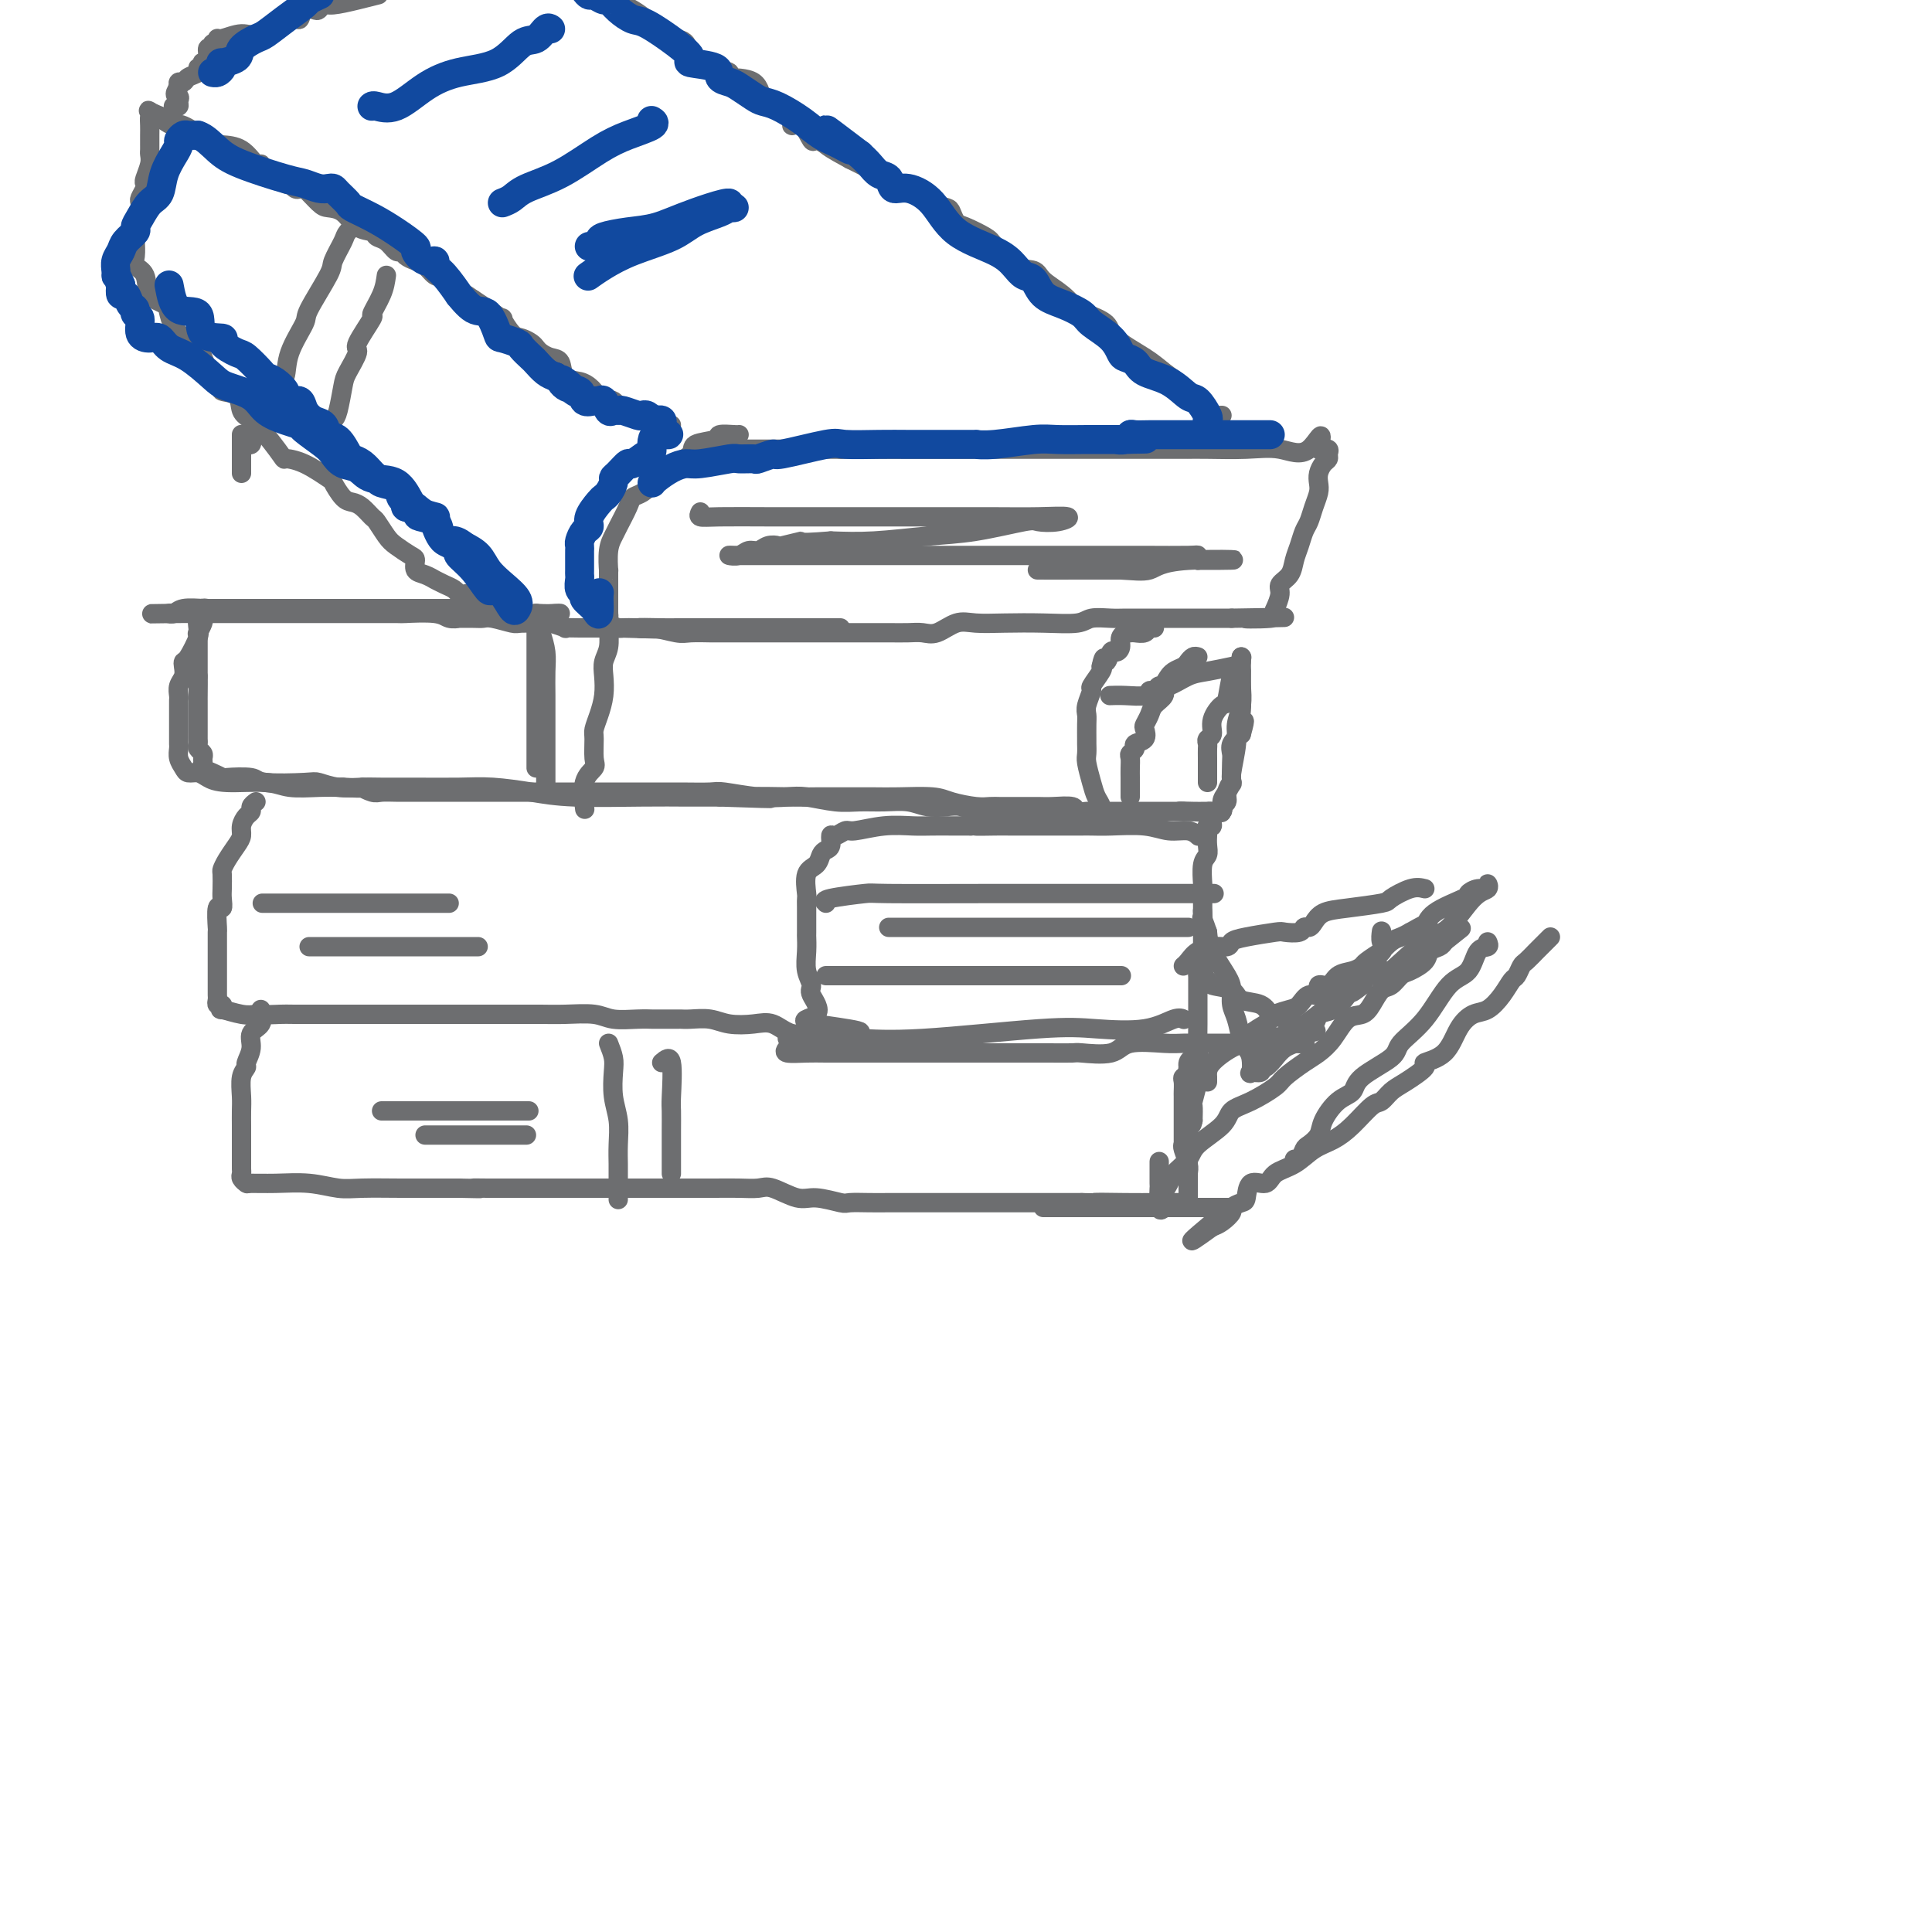 <svg viewBox='0 0 400 400' version='1.1' xmlns='http://www.w3.org/2000/svg' xmlns:xlink='http://www.w3.org/1999/xlink'><g fill='none' stroke='rgb(109,110,112)' stroke-width='4' stroke-linecap='round' stroke-linejoin='round'><path d='M153,90c0.022,-0.007 0.044,-0.014 0,0c-0.044,0.014 -0.152,0.048 -1,0c-0.848,-0.048 -2.434,-0.178 -3,0c-0.566,0.178 -0.111,0.665 -1,1c-0.889,0.335 -3.120,0.520 -4,1c-0.880,0.480 -0.407,1.255 -1,2c-0.593,0.745 -2.252,1.459 -3,2c-0.748,0.541 -0.584,0.908 -1,1c-0.416,0.092 -1.411,-0.092 -2,0c-0.589,0.092 -0.773,0.459 -1,1c-0.227,0.541 -0.498,1.255 -1,2c-0.502,0.745 -1.233,1.522 -2,2c-0.767,0.478 -1.568,0.657 -2,1c-0.432,0.343 -0.494,0.850 -1,2c-0.506,1.150 -1.456,2.943 -2,4c-0.544,1.057 -0.682,1.379 -1,2c-0.318,0.621 -0.817,1.543 -1,3c-0.183,1.457 -0.049,3.450 0,4c0.049,0.550 0.013,-0.343 0,0c-0.013,0.343 -0.004,1.923 0,3c0.004,1.077 0.001,1.651 0,2c-0.001,0.349 -0.002,0.475 0,1c0.002,0.525 0.008,1.451 0,2c-0.008,0.549 -0.029,0.722 0,1c0.029,0.278 0.107,0.663 0,1c-0.107,0.337 -0.400,0.626 0,1c0.400,0.374 1.492,0.831 2,1c0.508,0.169 0.431,0.048 1,0c0.569,-0.048 1.785,-0.024 3,0'/><path d='M132,130c1.336,0.403 1.676,-0.088 3,0c1.324,0.088 3.633,0.756 5,1c1.367,0.244 1.791,0.065 3,0c1.209,-0.065 3.201,-0.018 4,0c0.799,0.018 0.403,0.005 1,0c0.597,-0.005 2.185,-0.001 3,0c0.815,0.001 0.857,0.000 2,0c1.143,-0.000 3.387,0.000 7,0c3.613,-0.000 8.595,-0.001 12,0c3.405,0.001 5.232,0.002 7,0c1.768,-0.002 3.477,-0.008 5,0c1.523,0.008 2.860,0.030 4,0c1.140,-0.030 2.083,-0.113 3,0c0.917,0.113 1.807,0.422 3,0c1.193,-0.422 2.690,-1.576 4,-2c1.310,-0.424 2.432,-0.117 4,0c1.568,0.117 3.582,0.046 6,0c2.418,-0.046 5.241,-0.065 8,0c2.759,0.065 5.456,0.214 7,0c1.544,-0.214 1.936,-0.789 3,-1c1.064,-0.211 2.800,-0.056 4,0c1.200,0.056 1.865,0.015 3,0c1.135,-0.015 2.742,-0.004 4,0c1.258,0.004 2.167,0.001 3,0c0.833,-0.001 1.589,-0.000 2,0c0.411,0.000 0.478,0.000 1,0c0.522,-0.000 1.501,-0.000 2,0c0.499,0.000 0.519,0.000 1,0c0.481,-0.000 1.423,-0.000 3,0c1.577,0.000 3.788,0.000 6,0'/><path d='M255,128c19.709,-0.324 7.481,-0.135 4,0c-3.481,0.135 1.783,0.216 4,0c2.217,-0.216 1.385,-0.728 1,-1c-0.385,-0.272 -0.325,-0.302 0,-1c0.325,-0.698 0.913,-2.062 1,-3c0.087,-0.938 -0.328,-1.448 0,-2c0.328,-0.552 1.397,-1.144 2,-2c0.603,-0.856 0.739,-1.975 1,-3c0.261,-1.025 0.648,-1.955 1,-3c0.352,-1.045 0.669,-2.205 1,-3c0.331,-0.795 0.676,-1.224 1,-2c0.324,-0.776 0.625,-1.899 1,-3c0.375,-1.101 0.822,-2.179 1,-3c0.178,-0.821 0.086,-1.386 0,-2c-0.086,-0.614 -0.165,-1.279 0,-2c0.165,-0.721 0.575,-1.500 1,-2c0.425,-0.500 0.867,-0.722 1,-1c0.133,-0.278 -0.041,-0.613 0,-1c0.041,-0.387 0.297,-0.825 0,-1c-0.297,-0.175 -1.149,-0.088 -2,0'/><path d='M273,93c1.374,-5.415 -0.189,-1.451 -2,0c-1.811,1.451 -3.868,0.389 -6,0c-2.132,-0.389 -4.338,-0.104 -7,0c-2.662,0.104 -5.779,0.028 -8,0c-2.221,-0.028 -3.544,-0.007 -4,0c-0.456,0.007 -0.043,0.002 0,0c0.043,-0.002 -0.282,-0.001 -1,0c-0.718,0.001 -1.828,0.000 -4,0c-2.172,-0.000 -5.404,-0.000 -8,0c-2.596,0.000 -4.555,0.000 -6,0c-1.445,-0.000 -2.375,-0.000 -3,0c-0.625,0.000 -0.946,0.000 -2,0c-1.054,-0.000 -2.840,-0.000 -4,0c-1.160,0.000 -1.693,0.000 -2,0c-0.307,-0.000 -0.387,-0.000 -1,0c-0.613,0.000 -1.759,0.000 -3,0c-1.241,-0.000 -2.575,-0.000 -4,0c-1.425,0.000 -2.939,0.000 -4,0c-1.061,-0.000 -1.669,-0.000 -3,0c-1.331,0.000 -3.386,0.000 -5,0c-1.614,-0.000 -2.789,-0.000 -4,0c-1.211,0.000 -2.459,0.000 -4,0c-1.541,-0.000 -3.375,-0.000 -4,0c-0.625,0.000 -0.040,0.000 0,0c0.040,-0.000 -0.464,-0.000 -1,0c-0.536,0.000 -1.102,0.000 -2,0c-0.898,0.000 -2.126,0.000 -3,0c-0.874,0.000 -1.392,0.000 -2,0c-0.608,0.000 -1.304,0.000 -2,0'/><path d='M174,93c-16.280,0.000 -7.479,0.000 -5,0c2.479,-0.000 -1.363,-0.000 -3,0c-1.637,0.000 -1.069,0.000 -1,0c0.069,-0.000 -0.363,-0.000 -1,0c-0.637,0.000 -1.481,0.000 -2,0c-0.519,-0.000 -0.714,-0.000 -1,0c-0.286,0.000 -0.664,0.000 -1,0c-0.336,-0.000 -0.629,-0.001 -1,0c-0.371,0.001 -0.820,0.004 -2,0c-1.180,-0.004 -3.089,-0.015 -4,0c-0.911,0.015 -0.822,0.057 -1,0c-0.178,-0.057 -0.622,-0.211 -1,0c-0.378,0.211 -0.689,0.789 -1,1c-0.311,0.211 -0.622,0.057 -1,0c-0.378,-0.057 -0.822,-0.016 -1,0c-0.178,0.016 -0.089,0.008 0,0'/><path d='M145,106c-0.226,0.423 -0.452,0.845 0,1c0.452,0.155 1.584,0.041 4,0c2.416,-0.041 6.118,-0.011 10,0c3.882,0.011 7.946,0.002 13,0c5.054,-0.002 11.098,0.003 17,0c5.902,-0.003 11.662,-0.014 16,0c4.338,0.014 7.254,0.055 10,0c2.746,-0.055 5.322,-0.204 6,0c0.678,0.204 -0.543,0.761 -2,1c-1.457,0.239 -3.149,0.159 -4,0c-0.851,-0.159 -0.861,-0.396 -3,0c-2.139,0.396 -6.408,1.426 -10,2c-3.592,0.574 -6.505,0.693 -10,1c-3.495,0.307 -7.570,0.802 -11,1c-3.430,0.198 -6.215,0.099 -9,0'/><path d='M172,112c-8.706,0.714 -5.971,-0.001 -6,0c-0.029,0.001 -2.823,0.717 -4,1c-1.177,0.283 -0.738,0.132 -1,0c-0.262,-0.132 -1.227,-0.246 -2,0c-0.773,0.246 -1.354,0.850 -2,1c-0.646,0.150 -1.356,-0.156 -2,0c-0.644,0.156 -1.222,0.774 -2,1c-0.778,0.226 -1.755,0.061 -2,0c-0.245,-0.061 0.243,-0.016 1,0c0.757,0.016 1.781,0.004 3,0c1.219,-0.004 2.631,-0.001 5,0c2.369,0.001 5.694,0.000 10,0c4.306,-0.000 9.592,-0.000 15,0c5.408,0.000 10.938,0.000 16,0c5.062,-0.000 9.658,-0.001 14,0c4.342,0.001 8.431,0.003 12,0c3.569,-0.003 6.616,-0.011 10,0c3.384,0.011 7.103,0.041 9,0c1.897,-0.041 1.970,-0.155 2,0c0.030,0.155 0.015,0.577 0,1'/><path d='M248,116c14.970,0.033 3.896,-0.383 -2,0c-5.896,0.383 -6.614,1.567 -8,2c-1.386,0.433 -3.441,0.116 -6,0c-2.559,-0.116 -5.621,-0.031 -9,0c-3.379,0.031 -7.073,0.008 -8,0c-0.927,-0.008 0.915,-0.002 3,0c2.085,0.002 4.415,0.001 7,0c2.585,-0.001 5.427,-0.000 7,0c1.573,0.000 1.878,0.000 2,0c0.122,-0.000 0.061,-0.000 0,0'/><path d='M148,93c0.054,0.000 0.107,0.000 0,0c-0.107,0.000 -0.375,0.000 -1,0c-0.625,0.000 -1.607,0.000 -2,0c-0.393,0.000 -0.196,0.000 0,0'/><path d='M139,88c-0.772,0.120 -1.543,0.241 -2,0c-0.457,-0.241 -0.598,-0.843 -1,-1c-0.402,-0.157 -1.063,0.131 -2,0c-0.937,-0.131 -2.149,-0.680 -3,-1c-0.851,-0.320 -1.341,-0.411 -2,-1c-0.659,-0.589 -1.486,-1.678 -2,-2c-0.514,-0.322 -0.715,0.121 -1,0c-0.285,-0.121 -0.656,-0.806 -1,-1c-0.344,-0.194 -0.663,0.105 -1,0c-0.337,-0.105 -0.691,-0.613 -1,-1c-0.309,-0.387 -0.572,-0.653 -1,-1c-0.428,-0.347 -1.021,-0.775 -2,-1c-0.979,-0.225 -2.342,-0.245 -3,-1c-0.658,-0.755 -0.609,-2.244 -1,-3c-0.391,-0.756 -1.221,-0.781 -2,-1c-0.779,-0.219 -1.506,-0.634 -2,-1c-0.494,-0.366 -0.753,-0.684 -1,-1c-0.247,-0.316 -0.480,-0.629 -1,-1c-0.520,-0.371 -1.325,-0.799 -2,-1c-0.675,-0.201 -1.220,-0.175 -2,-1c-0.780,-0.825 -1.797,-2.499 -2,-3c-0.203,-0.501 0.407,0.173 0,0c-0.407,-0.173 -1.831,-1.192 -3,-2c-1.169,-0.808 -2.085,-1.404 -3,-2'/><path d='M98,62c-3.462,-2.528 -2.618,-0.848 -3,-1c-0.382,-0.152 -1.990,-2.134 -3,-3c-1.010,-0.866 -1.423,-0.614 -2,-1c-0.577,-0.386 -1.320,-1.408 -2,-2c-0.680,-0.592 -1.298,-0.754 -2,-1c-0.702,-0.246 -1.488,-0.577 -2,-1c-0.512,-0.423 -0.752,-0.940 -1,-1c-0.248,-0.060 -0.506,0.337 -1,0c-0.494,-0.337 -1.223,-1.407 -2,-2c-0.777,-0.593 -1.602,-0.709 -2,-1c-0.398,-0.291 -0.370,-0.758 -1,-1c-0.630,-0.242 -1.916,-0.258 -3,-1c-1.084,-0.742 -1.964,-2.209 -3,-3c-1.036,-0.791 -2.228,-0.904 -3,-1c-0.772,-0.096 -1.125,-0.174 -2,-1c-0.875,-0.826 -2.273,-2.401 -3,-3c-0.727,-0.599 -0.783,-0.223 -1,0c-0.217,0.223 -0.593,0.294 -1,0c-0.407,-0.294 -0.843,-0.952 -1,-1c-0.157,-0.048 -0.036,0.513 -1,0c-0.964,-0.513 -3.014,-2.099 -4,-3c-0.986,-0.901 -0.908,-1.118 -1,-1c-0.092,0.118 -0.354,0.570 -1,0c-0.646,-0.570 -1.678,-2.162 -3,-3c-1.322,-0.838 -2.935,-0.921 -4,-1c-1.065,-0.079 -1.581,-0.154 -3,-1c-1.419,-0.846 -3.741,-2.464 -5,-3c-1.259,-0.536 -1.454,0.010 -2,0c-0.546,-0.010 -1.442,-0.574 -2,-1c-0.558,-0.426 -0.779,-0.713 -1,-1'/><path d='M33,24c-3.083,-1.344 -2.290,-1.204 -2,-1c0.290,0.204 0.078,0.470 0,1c-0.078,0.530 -0.021,1.322 0,2c0.021,0.678 0.005,1.242 0,2c-0.005,0.758 -0.000,1.710 0,2c0.000,0.290 -0.004,-0.084 0,0c0.004,0.084 0.015,0.624 0,1c-0.015,0.376 -0.056,0.586 0,1c0.056,0.414 0.207,1.032 0,2c-0.207,0.968 -0.774,2.286 -1,3c-0.226,0.714 -0.113,0.824 0,1c0.113,0.176 0.226,0.418 0,1c-0.226,0.582 -0.792,1.503 -1,2c-0.208,0.497 -0.060,0.571 0,1c0.060,0.429 0.030,1.215 0,2'/><path d='M29,44c-0.635,3.257 -0.223,1.398 0,1c0.223,-0.398 0.256,0.664 0,1c-0.256,0.336 -0.801,-0.055 -1,0c-0.199,0.055 -0.053,0.554 0,1c0.053,0.446 0.014,0.839 0,1c-0.014,0.161 -0.003,0.091 0,0c0.003,-0.091 -0.001,-0.204 0,0c0.001,0.204 0.008,0.724 0,1c-0.008,0.276 -0.029,0.308 0,1c0.029,0.692 0.109,2.044 0,3c-0.109,0.956 -0.409,1.514 0,2c0.409,0.486 1.525,0.899 2,2c0.475,1.101 0.310,2.890 1,4c0.690,1.110 2.236,1.541 3,2c0.764,0.459 0.748,0.946 1,2c0.252,1.054 0.774,2.674 2,4c1.226,1.326 3.156,2.358 4,3c0.844,0.642 0.601,0.893 1,2c0.399,1.107 1.438,3.068 2,4c0.562,0.932 0.647,0.834 1,1c0.353,0.166 0.976,0.596 1,1c0.024,0.404 -0.549,0.782 0,1c0.549,0.218 2.219,0.275 3,1c0.781,0.725 0.672,2.118 1,3c0.328,0.882 1.094,1.252 2,2c0.906,0.748 1.953,1.874 3,3'/><path d='M55,90c4.455,5.606 3.592,5.120 4,5c0.408,-0.120 2.087,0.125 4,1c1.913,0.875 4.059,2.380 5,3c0.941,0.620 0.676,0.355 1,1c0.324,0.645 1.238,2.198 2,3c0.762,0.802 1.373,0.852 2,1c0.627,0.148 1.269,0.395 2,1c0.731,0.605 1.551,1.566 2,2c0.449,0.434 0.527,0.339 1,1c0.473,0.661 1.341,2.079 2,3c0.659,0.921 1.110,1.346 2,2c0.890,0.654 2.218,1.538 3,2c0.782,0.462 1.017,0.501 1,1c-0.017,0.499 -0.286,1.457 0,2c0.286,0.543 1.127,0.670 2,1c0.873,0.330 1.779,0.863 2,1c0.221,0.137 -0.241,-0.121 0,0c0.241,0.121 1.186,0.620 2,1c0.814,0.380 1.496,0.642 2,1c0.504,0.358 0.828,0.812 1,1c0.172,0.188 0.192,0.110 1,0c0.808,-0.110 2.405,-0.254 3,0c0.595,0.254 0.189,0.904 0,1c-0.189,0.096 -0.162,-0.363 0,0c0.162,0.363 0.458,1.548 1,2c0.542,0.452 1.331,0.173 2,0c0.669,-0.173 1.219,-0.239 2,0c0.781,0.239 1.795,0.783 3,1c1.205,0.217 2.603,0.109 4,0'/><path d='M111,127c2.548,0.155 3.417,0.042 4,0c0.583,-0.042 0.881,-0.012 1,0c0.119,0.012 0.060,0.006 0,0'/><path d='M253,86c-0.720,0.019 -1.441,0.039 -2,0c-0.559,-0.039 -0.957,-0.135 -1,0c-0.043,0.135 0.270,0.501 0,0c-0.270,-0.501 -1.124,-1.870 -2,-3c-0.876,-1.130 -1.776,-2.021 -3,-3c-1.224,-0.979 -2.772,-2.045 -4,-3c-1.228,-0.955 -2.135,-1.798 -4,-3c-1.865,-1.202 -4.690,-2.762 -6,-4c-1.310,-1.238 -1.107,-2.155 -2,-3c-0.893,-0.845 -2.881,-1.617 -4,-2c-1.119,-0.383 -1.369,-0.376 -2,-1c-0.631,-0.624 -1.643,-1.880 -3,-3c-1.357,-1.120 -3.057,-2.106 -4,-3c-0.943,-0.894 -1.127,-1.697 -2,-2c-0.873,-0.303 -2.433,-0.108 -4,-1c-1.567,-0.892 -3.141,-2.873 -4,-4c-0.859,-1.127 -1.002,-1.402 -2,-2c-0.998,-0.598 -2.850,-1.521 -4,-2c-1.150,-0.479 -1.597,-0.514 -2,-1c-0.403,-0.486 -0.762,-1.424 -1,-2c-0.238,-0.576 -0.355,-0.790 -1,-1c-0.645,-0.210 -1.819,-0.415 -3,-1c-1.181,-0.585 -2.368,-1.548 -3,-2c-0.632,-0.452 -0.709,-0.391 -2,-1c-1.291,-0.609 -3.798,-1.888 -6,-3c-2.202,-1.112 -4.101,-2.056 -6,-3'/><path d='M176,33c-4.270,-2.307 -4.444,-2.575 -5,-3c-0.556,-0.425 -1.492,-1.006 -2,-1c-0.508,0.006 -0.587,0.597 -1,0c-0.413,-0.597 -1.160,-2.384 -2,-3c-0.840,-0.616 -1.773,-0.060 -2,0c-0.227,0.060 0.252,-0.377 0,-1c-0.252,-0.623 -1.236,-1.434 -2,-2c-0.764,-0.566 -1.308,-0.887 -2,-1c-0.692,-0.113 -1.531,-0.019 -2,-1c-0.469,-0.981 -0.568,-3.038 -2,-4c-1.432,-0.962 -4.198,-0.828 -5,-1c-0.802,-0.172 0.358,-0.649 0,-1c-0.358,-0.351 -2.235,-0.577 -3,-1c-0.765,-0.423 -0.418,-1.044 -1,-1c-0.582,0.044 -2.094,0.753 -3,0c-0.906,-0.753 -1.206,-2.968 -2,-4c-0.794,-1.032 -2.080,-0.882 -3,-1c-0.920,-0.118 -1.473,-0.503 -2,-1c-0.527,-0.497 -1.028,-1.106 -2,-2c-0.972,-0.894 -2.415,-2.075 -4,-3c-1.585,-0.925 -3.311,-1.595 -4,-2c-0.689,-0.405 -0.340,-0.544 -1,-1c-0.660,-0.456 -2.330,-1.228 -4,-2'/><path d='M78,-1c0.316,-0.081 0.631,-0.162 0,0c-0.631,0.162 -2.210,0.566 -4,1c-1.790,0.434 -3.793,0.899 -5,1c-1.207,0.101 -1.619,-0.161 -2,0c-0.381,0.161 -0.731,0.744 -1,1c-0.269,0.256 -0.456,0.185 -1,0c-0.544,-0.185 -1.446,-0.485 -2,0c-0.554,0.485 -0.761,1.756 -1,2c-0.239,0.244 -0.509,-0.538 -2,0c-1.491,0.538 -4.202,2.397 -6,3c-1.798,0.603 -2.682,-0.050 -4,0c-1.318,0.050 -3.070,0.802 -4,1c-0.930,0.198 -1.038,-0.159 -1,0c0.038,0.159 0.221,0.834 0,1c-0.221,0.166 -0.848,-0.176 -1,0c-0.152,0.176 0.169,0.869 0,1c-0.169,0.131 -0.829,-0.301 -1,0c-0.171,0.301 0.146,1.334 0,2c-0.146,0.666 -0.755,0.966 -1,1c-0.245,0.034 -0.125,-0.198 0,0c0.125,0.198 0.255,0.828 0,1c-0.255,0.172 -0.895,-0.112 -1,0c-0.105,0.112 0.325,0.621 0,1c-0.325,0.379 -1.407,0.627 -2,1c-0.593,0.373 -0.698,0.870 -1,1c-0.302,0.130 -0.801,-0.106 -1,0c-0.199,0.106 -0.100,0.553 0,1'/><path d='M37,18c-1.388,1.956 -0.358,1.844 0,2c0.358,0.156 0.043,0.578 0,1c-0.043,0.422 0.184,0.845 0,1c-0.184,0.155 -0.780,0.042 -1,0c-0.220,-0.042 -0.063,-0.012 0,0c0.063,0.012 0.031,0.006 0,0'/><path d='M98,126c0.209,0.000 0.418,0.000 1,0c0.582,0.000 1.536,0.000 2,0c0.464,0.000 0.436,0.000 1,0c0.564,0.000 1.718,0.000 2,0c0.282,-0.000 -0.309,0.000 -1,0c-0.691,0.000 -1.483,-0.000 -2,0c-0.517,0.000 -0.758,0.000 -1,0'/><path d='M100,126c-0.812,0.000 -0.840,0.000 -1,0c-0.160,-0.000 -0.450,-0.000 -1,0c-0.550,0.000 -1.359,0.000 -2,0c-0.641,-0.000 -1.114,-0.000 -2,0c-0.886,0.000 -2.187,0.000 -3,0c-0.813,-0.000 -1.140,-0.000 -1,0c0.140,0.000 0.747,0.000 0,0c-0.747,-0.000 -2.848,-0.000 -4,0c-1.152,0.000 -1.355,0.000 -3,0c-1.645,-0.000 -4.732,-0.000 -6,0c-1.268,0.000 -0.718,0.000 -2,0c-1.282,-0.000 -4.397,-0.000 -6,0c-1.603,0.000 -1.694,0.000 -3,0c-1.306,-0.000 -3.825,-0.000 -5,0c-1.175,0.000 -1.004,0.000 -2,0c-0.996,-0.000 -3.159,-0.000 -4,0c-0.841,0.000 -0.359,0.000 -1,0c-0.641,-0.000 -2.406,-0.001 -4,0c-1.594,0.001 -3.018,0.004 -4,0c-0.982,-0.004 -1.521,-0.015 -2,0c-0.479,0.015 -0.896,0.057 -2,0c-1.104,-0.057 -2.894,-0.211 -4,0c-1.106,0.211 -1.529,0.788 -2,1c-0.471,0.212 -0.992,0.061 -1,0c-0.008,-0.061 0.496,-0.030 1,0'/><path d='M36,127c-9.939,0.155 -2.786,0.041 1,0c3.786,-0.041 4.206,-0.011 5,0c0.794,0.011 1.963,0.003 4,0c2.037,-0.003 4.941,-0.001 8,0c3.059,0.001 6.273,0.000 9,0c2.727,-0.000 4.967,-0.000 6,0c1.033,0.000 0.860,0.000 1,0c0.140,-0.000 0.594,-0.001 1,0c0.406,0.001 0.766,0.004 3,0c2.234,-0.004 6.344,-0.015 8,0c1.656,0.015 0.858,0.057 2,0c1.142,-0.057 4.225,-0.211 6,0c1.775,0.211 2.244,0.789 3,1c0.756,0.211 1.800,0.056 2,0c0.200,-0.056 -0.444,-0.011 0,0c0.444,0.011 1.975,-0.011 3,0c1.025,0.011 1.542,0.056 2,0c0.458,-0.056 0.855,-0.212 2,0c1.145,0.212 3.037,0.793 4,1c0.963,0.207 0.998,0.041 2,0c1.002,-0.041 2.970,0.041 4,0c1.030,-0.041 1.123,-0.207 2,0c0.877,0.207 2.538,0.788 3,1c0.462,0.212 -0.277,0.057 0,0c0.277,-0.057 1.569,-0.015 3,0c1.431,0.015 3.001,0.004 4,0c0.999,-0.004 1.428,-0.001 2,0c0.572,0.001 1.286,0.001 2,0'/><path d='M128,130c15.153,0.464 7.035,0.124 5,0c-2.035,-0.124 2.012,-0.033 4,0c1.988,0.033 1.915,0.009 3,0c1.085,-0.009 3.327,-0.002 5,0c1.673,0.002 2.778,0.001 4,0c1.222,-0.001 2.560,-0.000 4,0c1.440,0.000 2.980,0.000 4,0c1.020,-0.000 1.520,-0.000 3,0c1.480,0.000 3.941,0.000 5,0c1.059,-0.000 0.718,-0.000 1,0c0.282,0.000 1.189,0.000 2,0c0.811,-0.000 1.528,-0.000 2,0c0.472,0.000 0.701,0.000 1,0c0.299,-0.000 0.668,-0.000 1,0c0.332,0.000 0.628,0.000 1,0c0.372,-0.000 0.821,-0.000 1,0c0.179,0.000 0.090,0.000 0,0'/><path d='M42,127c-0.029,0.370 -0.059,0.740 0,1c0.059,0.260 0.205,0.410 0,1c-0.205,0.590 -0.763,1.622 -1,2c-0.237,0.378 -0.155,0.104 0,0c0.155,-0.104 0.382,-0.036 0,1c-0.382,1.036 -1.374,3.040 -2,4c-0.626,0.960 -0.886,0.877 -1,1c-0.114,0.123 -0.083,0.453 0,1c0.083,0.547 0.218,1.313 0,2c-0.218,0.687 -0.791,1.296 -1,2c-0.209,0.704 -0.056,1.502 0,2c0.056,0.498 0.015,0.696 0,1c-0.015,0.304 -0.004,0.715 0,1c0.004,0.285 0.001,0.443 0,1c-0.001,0.557 -0.000,1.511 0,2c0.000,0.489 0.000,0.511 0,1c-0.000,0.489 -0.001,1.443 0,2c0.001,0.557 0.003,0.716 0,1c-0.003,0.284 -0.013,0.693 0,1c0.013,0.307 0.048,0.512 0,1c-0.048,0.488 -0.179,1.258 0,2c0.179,0.742 0.669,1.457 1,2c0.331,0.543 0.504,0.915 1,1c0.496,0.085 1.316,-0.117 2,0c0.684,0.117 1.231,0.553 2,1c0.769,0.447 1.758,0.904 4,1c2.242,0.096 5.735,-0.170 8,0c2.265,0.170 3.302,0.777 5,1c1.698,0.223 4.057,0.064 6,0c1.943,-0.064 3.472,-0.032 5,0'/><path d='M71,163c5.758,0.403 4.151,-0.088 4,0c-0.151,0.088 1.152,0.756 2,1c0.848,0.244 1.240,0.065 2,0c0.760,-0.065 1.888,-0.018 3,0c1.112,0.018 2.210,0.005 4,0c1.790,-0.005 4.274,-0.001 6,0c1.726,0.001 2.695,0.000 4,0c1.305,-0.000 2.946,-0.000 5,0c2.054,0.000 4.523,0.000 7,0c2.477,-0.000 4.964,-0.000 7,0c2.036,0.000 3.621,0.000 6,0c2.379,-0.000 5.554,-0.001 8,0c2.446,0.001 4.165,0.004 6,0c1.835,-0.004 3.786,-0.015 6,0c2.214,0.015 4.691,0.056 6,0c1.309,-0.056 1.452,-0.207 3,0c1.548,0.207 4.503,0.773 7,1c2.497,0.227 4.536,0.114 6,0c1.464,-0.114 2.352,-0.228 4,0c1.648,0.228 4.057,0.797 6,1c1.943,0.203 3.419,0.041 5,0c1.581,-0.041 3.266,0.041 5,0c1.734,-0.041 3.518,-0.203 5,0c1.482,0.203 2.663,0.772 4,1c1.337,0.228 2.828,0.114 4,0c1.172,-0.114 2.023,-0.227 3,0c0.977,0.227 2.079,0.793 3,1c0.921,0.207 1.659,0.056 2,0c0.341,-0.056 0.284,-0.015 1,0c0.716,0.015 2.205,0.004 3,0c0.795,-0.004 0.898,-0.002 1,0'/><path d='M209,168c22.287,0.729 9.004,0.052 5,0c-4.004,-0.052 1.271,0.523 4,1c2.729,0.477 2.913,0.858 4,1c1.087,0.142 3.077,0.046 4,0c0.923,-0.046 0.780,-0.042 1,0c0.220,0.042 0.802,0.123 1,0c0.198,-0.123 0.011,-0.449 0,-1c-0.011,-0.551 0.155,-1.326 0,-2c-0.155,-0.674 -0.630,-1.245 -1,-2c-0.370,-0.755 -0.635,-1.692 -1,-3c-0.365,-1.308 -0.830,-2.987 -1,-4c-0.170,-1.013 -0.045,-1.360 0,-2c0.045,-0.640 0.011,-1.574 0,-2c-0.011,-0.426 0.001,-0.346 0,-1c-0.001,-0.654 -0.016,-2.043 0,-3c0.016,-0.957 0.064,-1.482 0,-2c-0.064,-0.518 -0.241,-1.028 0,-2c0.241,-0.972 0.900,-2.405 1,-3c0.100,-0.595 -0.358,-0.353 0,-1c0.358,-0.647 1.531,-2.185 2,-3c0.469,-0.815 0.235,-0.908 0,-1'/><path d='M228,138c0.641,-3.197 0.745,-1.189 1,-1c0.255,0.189 0.661,-1.442 1,-2c0.339,-0.558 0.612,-0.045 1,0c0.388,0.045 0.892,-0.380 1,-1c0.108,-0.620 -0.179,-1.434 0,-2c0.179,-0.566 0.825,-0.883 1,-1c0.175,-0.117 -0.122,-0.035 0,0c0.122,0.035 0.663,0.024 1,0c0.337,-0.024 0.469,-0.059 1,0c0.531,0.059 1.462,0.212 2,0c0.538,-0.212 0.683,-0.788 1,-1c0.317,-0.212 0.805,-0.061 1,0c0.195,0.061 0.098,0.030 0,0'/><path d='M248,136c-0.326,-0.089 -0.652,-0.177 -1,0c-0.348,0.177 -0.719,0.620 -1,1c-0.281,0.380 -0.472,0.696 -1,1c-0.528,0.304 -1.394,0.595 -2,1c-0.606,0.405 -0.954,0.924 -1,1c-0.046,0.076 0.209,-0.289 0,0c-0.209,0.289 -0.883,1.233 -1,2c-0.117,0.767 0.322,1.356 0,2c-0.322,0.644 -1.405,1.342 -2,2c-0.595,0.658 -0.703,1.275 -1,2c-0.297,0.725 -0.782,1.556 -1,2c-0.218,0.444 -0.167,0.500 0,1c0.167,0.500 0.451,1.443 0,2c-0.451,0.557 -1.638,0.730 -2,1c-0.362,0.270 0.099,0.639 0,1c-0.099,0.361 -0.759,0.714 -1,1c-0.241,0.286 -0.065,0.506 0,1c0.065,0.494 0.017,1.263 0,2c-0.017,0.737 -0.005,1.441 0,2c0.005,0.559 0.001,0.973 0,1c-0.001,0.027 -0.000,-0.333 0,0c0.000,0.333 0.000,1.359 0,2c-0.000,0.641 -0.000,0.897 0,1c0.000,0.103 0.000,0.051 0,0'/><path d='M257,137c-0.336,0.881 -0.672,1.761 -1,2c-0.328,0.239 -0.647,-0.164 -1,1c-0.353,1.164 -0.739,3.894 -1,5c-0.261,1.106 -0.396,0.587 -1,1c-0.604,0.413 -1.679,1.759 -2,3c-0.321,1.241 0.110,2.377 0,3c-0.110,0.623 -0.762,0.734 -1,1c-0.238,0.266 -0.064,0.687 0,1c0.064,0.313 0.017,0.517 0,1c-0.017,0.483 -0.005,1.243 0,2c0.005,0.757 0.001,1.509 0,2c-0.001,0.491 -0.000,0.719 0,1c0.000,0.281 0.000,0.614 0,1c-0.000,0.386 -0.000,0.825 0,1c0.000,0.175 0.000,0.088 0,0'/><path d='M67,126c-0.757,-0.000 -1.515,-0.000 -2,0c-0.485,0.000 -0.698,0.000 -1,0c-0.302,-0.000 -0.692,-0.000 -1,0c-0.308,0.000 -0.535,0.000 -1,0c-0.465,-0.000 -1.167,-0.000 -2,0c-0.833,0.000 -1.795,0.000 -3,0c-1.205,-0.000 -2.653,-0.001 -4,0c-1.347,0.001 -2.595,0.003 -4,0c-1.405,-0.003 -2.969,-0.013 -4,0c-1.031,0.013 -1.530,0.049 -2,0c-0.470,-0.049 -0.910,-0.182 -1,0c-0.090,0.182 0.172,0.678 0,1c-0.172,0.322 -0.778,0.471 -1,1c-0.222,0.529 -0.059,1.437 0,2c0.059,0.563 0.016,0.780 0,1c-0.016,0.220 -0.004,0.443 0,1c0.004,0.557 0.001,1.448 0,2c-0.001,0.552 -0.000,0.767 0,1c0.000,0.233 0.000,0.486 0,1c-0.000,0.514 -0.000,1.290 0,2c0.000,0.710 0.000,1.355 0,2'/><path d='M41,140c-0.155,1.935 -0.041,-0.227 0,0c0.041,0.227 0.011,2.845 0,4c-0.011,1.155 -0.003,0.848 0,1c0.003,0.152 0.001,0.762 0,2c-0.001,1.238 -0.001,3.105 0,4c0.001,0.895 0.004,0.817 0,1c-0.004,0.183 -0.015,0.626 0,1c0.015,0.374 0.057,0.677 0,1c-0.057,0.323 -0.213,0.664 0,1c0.213,0.336 0.795,0.667 1,1c0.205,0.333 0.035,0.667 0,1c-0.035,0.333 0.067,0.664 0,1c-0.067,0.336 -0.301,0.678 0,1c0.301,0.322 1.139,0.626 2,1c0.861,0.374 1.747,0.818 2,1c0.253,0.182 -0.128,0.100 1,0c1.128,-0.100 3.763,-0.219 5,0c1.237,0.219 1.076,0.777 3,1c1.924,0.223 5.933,0.112 8,0c2.067,-0.112 2.190,-0.226 3,0c0.810,0.226 2.305,0.793 4,1c1.695,0.207 3.591,0.055 5,0c1.409,-0.055 2.331,-0.012 4,0c1.669,0.012 4.083,-0.007 7,0c2.917,0.007 6.336,0.040 9,0c2.664,-0.040 4.573,-0.154 7,0c2.427,0.154 5.371,0.577 8,1c2.629,0.423 4.942,0.845 9,1c4.058,0.155 9.862,0.042 14,0c4.138,-0.042 6.611,-0.012 9,0c2.389,0.012 4.695,0.006 7,0'/><path d='M149,165c17.228,0.619 9.297,0.166 8,0c-1.297,-0.166 4.039,-0.044 7,0c2.961,0.044 3.545,0.011 5,0c1.455,-0.011 3.780,-0.000 6,0c2.220,0.000 4.334,-0.010 6,0c1.666,0.010 2.883,0.041 5,0c2.117,-0.041 5.133,-0.155 7,0c1.867,0.155 2.584,0.577 4,1c1.416,0.423 3.531,0.845 5,1c1.469,0.155 2.294,0.041 3,0c0.706,-0.041 1.295,-0.011 2,0c0.705,0.011 1.527,0.003 2,0c0.473,-0.003 0.596,-0.002 1,0c0.404,0.002 1.087,0.004 2,0c0.913,-0.004 2.055,-0.015 3,0c0.945,0.015 1.692,0.057 3,0c1.308,-0.057 3.177,-0.211 4,0c0.823,0.211 0.601,0.789 1,1c0.399,0.211 1.418,0.057 2,0c0.582,-0.057 0.727,-0.015 1,0c0.273,0.015 0.676,0.004 1,0c0.324,-0.004 0.570,-0.001 1,0c0.430,0.001 1.043,0.000 2,0c0.957,-0.000 2.259,-0.000 3,0c0.741,0.000 0.920,0.000 1,0c0.080,-0.000 0.062,-0.000 1,0c0.938,0.000 2.831,0.000 4,0c1.169,-0.000 1.612,-0.000 2,0c0.388,0.000 0.720,0.000 1,0c0.280,-0.000 0.509,-0.000 1,0c0.491,0.000 1.246,0.000 2,0'/><path d='M245,168c15.045,0.464 4.658,0.124 1,0c-3.658,-0.124 -0.586,-0.034 1,0c1.586,0.034 1.687,0.011 2,0c0.313,-0.011 0.840,-0.009 1,0c0.160,0.009 -0.045,0.025 0,0c0.045,-0.025 0.342,-0.091 1,0c0.658,0.091 1.678,0.337 2,0c0.322,-0.337 -0.053,-1.259 0,-2c0.053,-0.741 0.535,-1.303 1,-2c0.465,-0.697 0.913,-1.529 1,-2c0.087,-0.471 -0.187,-0.579 0,-2c0.187,-1.421 0.835,-4.153 1,-6c0.165,-1.847 -0.152,-2.810 0,-4c0.152,-1.190 0.773,-2.609 1,-4c0.227,-1.391 0.061,-2.755 0,-4c-0.061,-1.245 -0.016,-2.372 0,-3c0.016,-0.628 0.004,-0.756 0,-1c-0.004,-0.244 -0.001,-0.604 0,-1c0.001,-0.396 0.000,-0.827 0,-1c-0.000,-0.173 -0.000,-0.086 0,0'/><path d='M257,136c0.000,0.000 0.100,0.100 0.1,0.1'/><path d='M53,166c-0.445,0.327 -0.889,0.654 -1,1c-0.111,0.346 0.112,0.711 0,1c-0.112,0.289 -0.558,0.504 -1,1c-0.442,0.496 -0.879,1.275 -1,2c-0.121,0.725 0.073,1.397 0,2c-0.073,0.603 -0.412,1.138 -1,2c-0.588,0.862 -1.426,2.050 -2,3c-0.574,0.950 -0.885,1.661 -1,2c-0.115,0.339 -0.035,0.308 0,1c0.035,0.692 0.023,2.109 0,3c-0.023,0.891 -0.059,1.255 0,2c0.059,0.745 0.212,1.871 0,2c-0.212,0.129 -0.789,-0.739 -1,0c-0.211,0.739 -0.057,3.084 0,4c0.057,0.916 0.015,0.402 0,1c-0.015,0.598 -0.004,2.307 0,3c0.004,0.693 0.001,0.370 0,1c-0.001,0.630 -0.000,2.214 0,3c0.000,0.786 0.000,0.774 0,1c-0.000,0.226 0.000,0.690 0,1c-0.000,0.310 -0.001,0.465 0,1c0.001,0.535 0.004,1.449 0,2c-0.004,0.551 -0.014,0.740 0,1c0.014,0.260 0.053,0.590 0,1c-0.053,0.410 -0.198,0.898 0,1c0.198,0.102 0.738,-0.183 1,0c0.262,0.183 0.245,0.832 0,1c-0.245,0.168 -0.720,-0.147 0,0c0.720,0.147 2.634,0.756 4,1c1.366,0.244 2.183,0.122 3,0'/><path d='M53,210c2.131,0.155 3.958,0.041 5,0c1.042,-0.041 1.299,-0.011 3,0c1.701,0.011 4.845,0.003 7,0c2.155,-0.003 3.322,-0.001 5,0c1.678,0.001 3.868,0.000 6,0c2.132,-0.000 4.205,-0.000 6,0c1.795,0.000 3.312,0.000 5,0c1.688,-0.000 3.546,-0.000 5,0c1.454,0.000 2.505,0.000 4,0c1.495,-0.000 3.436,-0.001 5,0c1.564,0.001 2.752,0.004 4,0c1.248,-0.004 2.557,-0.015 4,0c1.443,0.015 3.021,0.057 5,0c1.979,-0.057 4.358,-0.211 6,0c1.642,0.211 2.545,0.789 4,1c1.455,0.211 3.460,0.057 5,0c1.540,-0.057 2.613,-0.015 3,0c0.387,0.015 0.088,0.003 1,0c0.912,-0.003 3.036,0.003 4,0c0.964,-0.003 0.768,-0.014 1,0c0.232,0.014 0.894,0.054 2,0c1.106,-0.054 2.658,-0.203 4,0c1.342,0.203 2.475,0.757 4,1c1.525,0.243 3.442,0.175 5,0c1.558,-0.175 2.757,-0.456 4,0c1.243,0.456 2.529,1.648 4,2c1.471,0.352 3.127,-0.136 4,0c0.873,0.136 0.964,0.896 1,1c0.036,0.104 0.018,-0.448 0,-1'/><path d='M169,214c17.928,0.228 4.747,-1.201 0,-2c-4.747,-0.799 -1.062,-0.969 0,-2c1.062,-1.031 -0.500,-2.925 -1,-4c-0.500,-1.075 0.062,-1.331 0,-2c-0.062,-0.669 -0.749,-1.751 -1,-3c-0.251,-1.249 -0.067,-2.664 0,-4c0.067,-1.336 0.019,-2.593 0,-3c-0.019,-0.407 -0.007,0.035 0,-1c0.007,-1.035 0.009,-3.547 0,-5c-0.009,-1.453 -0.027,-1.846 0,-2c0.027,-0.154 0.101,-0.069 0,-1c-0.101,-0.931 -0.377,-2.878 0,-4c0.377,-1.122 1.407,-1.419 2,-2c0.593,-0.581 0.749,-1.447 1,-2c0.251,-0.553 0.596,-0.793 1,-1c0.404,-0.207 0.868,-0.380 1,-1c0.132,-0.620 -0.066,-1.687 0,-2c0.066,-0.313 0.398,0.126 1,0c0.602,-0.126 1.475,-0.818 2,-1c0.525,-0.182 0.701,0.148 2,0c1.299,-0.148 3.721,-0.772 6,-1c2.279,-0.228 4.417,-0.061 6,0c1.583,0.061 2.612,0.016 4,0c1.388,-0.016 3.135,-0.004 4,0c0.865,0.004 0.848,0.001 1,0c0.152,-0.001 0.472,-0.000 1,0c0.528,0.000 1.264,0.000 2,0'/><path d='M201,171c4.500,-0.309 1.251,-0.083 1,0c-0.251,0.083 2.497,0.022 4,0c1.503,-0.022 1.762,-0.006 3,0c1.238,0.006 3.455,0.002 5,0c1.545,-0.002 2.419,-0.001 4,0c1.581,0.001 3.869,0.000 5,0c1.131,-0.000 1.106,-0.001 1,0c-0.106,0.001 -0.294,0.004 0,0c0.294,-0.004 1.069,-0.016 2,0c0.931,0.016 2.019,0.061 4,0c1.981,-0.061 4.857,-0.226 7,0c2.143,0.226 3.554,0.844 5,1c1.446,0.156 2.928,-0.150 4,0c1.072,0.150 1.735,0.757 2,1c0.265,0.243 0.133,0.121 0,0'/><path d='M55,187c-0.622,0.000 -1.243,0.000 0,0c1.243,0.000 4.351,0.000 6,0c1.649,0.000 1.839,0.000 5,0c3.161,0.000 9.294,0.000 14,0c4.706,-0.000 7.985,-0.000 10,0c2.015,0.000 2.766,0.000 3,0c0.234,0.000 -0.050,0.000 -1,0c-0.950,0.000 -2.566,0.000 -4,0c-1.434,0.000 -2.685,0.000 -4,0c-1.315,-0.000 -2.693,0.000 -4,0c-1.307,0.000 -2.544,0.000 -3,0c-0.456,0.000 -0.130,-0.000 0,0c0.130,0.000 0.065,0.000 0,0'/><path d='M111,131c0.000,1.319 0.000,2.638 0,4c0.000,1.362 -0.000,2.768 0,4c0.000,1.232 0.000,2.290 0,3c0.000,0.710 0.000,1.072 0,2c-0.000,0.928 0.000,2.424 0,4c0.000,1.576 -0.000,3.234 0,4c0.000,0.766 0.000,0.640 0,1c0.000,0.360 0.000,1.207 0,2c0.000,0.793 0.000,1.532 0,2c0.000,0.468 0.000,0.664 0,1c0.000,0.336 0.000,0.810 0,1c0.000,0.190 0.000,0.095 0,0'/><path d='M112,131c0.423,1.350 0.845,2.700 1,4c0.155,1.300 0.041,2.549 0,4c-0.041,1.451 -0.011,3.103 0,5c0.011,1.897 0.003,4.038 0,6c-0.003,1.962 -0.001,3.744 0,5c0.001,1.256 0.000,1.986 0,3c-0.000,1.014 -0.000,2.310 0,3c0.000,0.690 0.000,0.773 0,1c-0.000,0.227 -0.000,0.600 0,1c0.000,0.400 0.000,0.829 0,1c-0.000,0.171 -0.000,0.086 0,0'/><path d='M75,45c-1.216,1.153 -2.432,2.305 -3,3c-0.568,0.695 -0.489,0.931 -1,2c-0.511,1.069 -1.612,2.970 -2,4c-0.388,1.030 -0.064,1.190 -1,3c-0.936,1.810 -3.132,5.271 -4,7c-0.868,1.729 -0.407,1.725 -1,3c-0.593,1.275 -2.239,3.827 -3,6c-0.761,2.173 -0.638,3.967 -1,5c-0.362,1.033 -1.211,1.307 -2,2c-0.789,0.693 -1.518,1.807 -2,3c-0.482,1.193 -0.717,2.467 -1,3c-0.283,0.533 -0.616,0.325 -1,1c-0.384,0.675 -0.821,2.233 -1,3c-0.179,0.767 -0.099,0.742 0,1c0.099,0.258 0.219,0.800 0,1c-0.219,0.200 -0.777,0.057 -1,0c-0.223,-0.057 -0.112,-0.029 0,0'/><path d='M80,57c-0.171,1.230 -0.341,2.459 -1,4c-0.659,1.541 -1.805,3.393 -2,4c-0.195,0.607 0.561,-0.030 0,1c-0.561,1.030 -2.441,3.729 -3,5c-0.559,1.271 0.201,1.114 0,2c-0.201,0.886 -1.364,2.815 -2,4c-0.636,1.185 -0.745,1.626 -1,3c-0.255,1.374 -0.657,3.682 -1,5c-0.343,1.318 -0.628,1.646 -1,2c-0.372,0.354 -0.832,0.734 -1,1c-0.168,0.266 -0.045,0.418 0,1c0.045,0.582 0.013,1.595 0,2c-0.013,0.405 -0.006,0.203 0,0'/><path d='M126,127c0.008,-0.238 0.016,-0.476 0,0c-0.016,0.476 -0.056,1.666 0,3c0.056,1.334 0.208,2.811 0,4c-0.208,1.189 -0.778,2.091 -1,3c-0.222,0.909 -0.098,1.827 0,3c0.098,1.173 0.169,2.601 0,4c-0.169,1.399 -0.579,2.769 -1,4c-0.421,1.231 -0.852,2.322 -1,3c-0.148,0.678 -0.011,0.943 0,2c0.011,1.057 -0.102,2.908 0,4c0.102,1.092 0.419,1.427 0,2c-0.419,0.573 -1.574,1.385 -2,3c-0.426,1.615 -0.122,4.033 0,5c0.122,0.967 0.061,0.484 0,0'/><path d='M64,196c0.844,0.000 1.687,0.000 2,0c0.313,0.000 0.094,0.000 1,0c0.906,0.000 2.937,0.000 5,0c2.063,0.000 4.157,0.000 6,0c1.843,0.000 3.436,0.000 5,0c1.564,0.000 3.099,0.000 5,0c1.901,0.000 4.169,0.000 6,0c1.831,0.000 3.224,0.000 4,0c0.776,0.000 0.936,0.000 1,0c0.064,0.000 0.032,0.000 0,0'/><path d='M171,187c-0.351,-0.309 -0.701,-0.619 1,-1c1.701,-0.381 5.454,-0.834 7,-1c1.546,-0.166 0.884,-0.044 5,0c4.116,0.044 13.009,0.012 20,0c6.991,-0.012 12.081,-0.003 17,0c4.919,0.003 9.669,0.001 14,0c4.331,-0.001 8.243,-0.000 11,0c2.757,0.000 4.359,0.000 5,0c0.641,-0.000 0.320,-0.000 0,0'/><path d='M184,192c0.786,0.000 1.572,0.000 4,0c2.428,0.000 6.497,0.000 11,0c4.503,-0.000 9.441,-0.000 14,0c4.559,0.000 8.738,0.000 13,0c4.262,-0.000 8.606,-0.000 12,0c3.394,0.000 5.837,0.000 7,0c1.163,0.000 1.047,0.000 1,0c-0.047,0.000 -0.023,0.000 0,0'/><path d='M171,202c0.448,0.000 0.896,0.000 3,0c2.104,0.000 5.864,0.000 10,0c4.136,-0.000 8.650,0.000 14,0c5.350,0.000 11.537,0.000 17,0c5.463,-0.000 10.202,0.000 13,0c2.798,-0.000 3.657,-0.000 4,0c0.343,0.000 0.172,0.000 0,0'/><path d='M163,215c0.176,-0.004 0.351,-0.009 2,0c1.649,0.009 4.771,0.030 7,0c2.229,-0.030 3.564,-0.111 6,0c2.436,0.111 5.972,0.415 13,0c7.028,-0.415 17.547,-1.547 24,-2c6.453,-0.453 8.840,-0.226 12,0c3.160,0.226 7.095,0.452 10,0c2.905,-0.452 4.782,-1.583 6,-2c1.218,-0.417 1.777,-0.119 2,0c0.223,0.119 0.112,0.060 0,0'/><path d='M163,217c-0.370,0.423 -0.739,0.845 0,1c0.739,0.155 2.588,0.041 4,0c1.412,-0.041 2.389,-0.011 4,0c1.611,0.011 3.857,0.003 7,0c3.143,-0.003 7.182,-0.001 11,0c3.818,0.001 7.414,-0.000 11,0c3.586,0.000 7.163,0.002 10,0c2.837,-0.002 4.933,-0.008 7,0c2.067,0.008 4.104,0.030 5,0c0.896,-0.030 0.651,-0.113 2,0c1.349,0.113 4.292,0.423 6,0c1.708,-0.423 2.180,-1.577 4,-2c1.820,-0.423 4.989,-0.113 7,0c2.011,0.113 2.863,0.030 4,0c1.137,-0.030 2.559,-0.008 4,0c1.441,0.008 2.902,0.002 4,0c1.098,-0.002 1.833,-0.001 2,0c0.167,0.001 -0.232,0.000 0,0c0.232,-0.000 1.096,-0.000 2,0c0.904,0.000 1.847,0.000 2,0c0.153,-0.000 -0.483,-0.000 0,0c0.483,0.000 2.084,0.001 3,0c0.916,-0.001 1.145,-0.003 2,0c0.855,0.003 2.334,0.012 3,0c0.666,-0.012 0.519,-0.044 1,0c0.481,0.044 1.591,0.166 2,0c0.409,-0.166 0.117,-0.619 0,-1c-0.117,-0.381 -0.058,-0.691 0,-1'/><path d='M270,214c5.711,-0.797 -0.010,-0.788 -2,-1c-1.990,-0.212 -0.249,-0.643 0,-1c0.249,-0.357 -0.995,-0.639 -2,-1c-1.005,-0.361 -1.772,-0.803 -2,-1c-0.228,-0.197 0.082,-0.151 0,0c-0.082,0.151 -0.558,0.406 -1,0c-0.442,-0.406 -0.850,-1.471 -2,-2c-1.150,-0.529 -3.040,-0.520 -4,-1c-0.960,-0.480 -0.989,-1.448 -2,-2c-1.011,-0.552 -3.003,-0.687 -4,-1c-0.997,-0.313 -0.999,-0.804 -1,-1c-0.001,-0.196 -0.000,-0.098 0,0'/><path d='M250,203c-3.321,-1.894 -1.622,-1.131 -1,-1c0.622,0.131 0.167,-0.372 0,-1c-0.167,-0.628 -0.045,-1.380 0,-2c0.045,-0.620 0.012,-1.107 0,-2c-0.012,-0.893 -0.003,-2.192 0,-3c0.003,-0.808 0.001,-1.124 0,-2c-0.001,-0.876 0.000,-2.312 0,-3c-0.000,-0.688 -0.001,-0.629 0,-1c0.001,-0.371 0.004,-1.174 0,-2c-0.004,-0.826 -0.015,-1.677 0,-2c0.015,-0.323 0.057,-0.118 0,-1c-0.057,-0.882 -0.211,-2.852 0,-4c0.211,-1.148 0.787,-1.475 1,-2c0.213,-0.525 0.061,-1.249 0,-2c-0.061,-0.751 -0.033,-1.528 0,-2c0.033,-0.472 0.069,-0.637 0,-1c-0.069,-0.363 -0.244,-0.923 0,-1c0.244,-0.077 0.907,0.331 1,0c0.093,-0.331 -0.382,-1.400 0,-2c0.382,-0.600 1.623,-0.729 2,-1c0.377,-0.271 -0.109,-0.682 0,-1c0.109,-0.318 0.814,-0.544 1,-1c0.186,-0.456 -0.146,-1.144 0,-2c0.146,-0.856 0.770,-1.882 1,-2c0.230,-0.118 0.067,0.670 0,0c-0.067,-0.670 -0.039,-2.798 0,-4c0.039,-1.202 0.087,-1.477 0,-2c-0.087,-0.523 -0.311,-1.292 0,-2c0.311,-0.708 1.155,-1.354 2,-2'/><path d='M257,152c1.238,-4.472 0.332,-2.153 0,-2c-0.332,0.153 -0.089,-1.861 0,-3c0.089,-1.139 0.024,-1.402 0,-2c-0.024,-0.598 -0.006,-1.531 0,-2c0.006,-0.469 0.002,-0.472 0,-1c-0.002,-0.528 -0.000,-1.579 0,-2c0.000,-0.421 0.000,-0.210 0,0'/><path d='M257,139c-0.436,-0.396 -0.873,-0.792 -1,-1c-0.127,-0.208 0.054,-0.229 -1,0c-1.054,0.229 -3.343,0.706 -5,1c-1.657,0.294 -2.682,0.403 -4,1c-1.318,0.597 -2.928,1.680 -4,2c-1.072,0.320 -1.606,-0.125 -2,0c-0.394,0.125 -0.649,0.818 -1,1c-0.351,0.182 -0.798,-0.147 -1,0c-0.202,0.147 -0.157,0.771 -1,1c-0.843,0.229 -2.573,0.062 -4,0c-1.427,-0.062 -2.551,-0.018 -3,0c-0.449,0.018 -0.225,0.009 0,0'/><path d='M50,90c0.000,-0.083 0.000,-0.167 0,1c0.000,1.167 0.000,3.583 0,5c0.000,1.417 0.000,1.833 0,2c0.000,0.167 0.000,0.083 0,0'/><path d='M54,209c0.017,0.472 0.034,0.944 0,1c-0.034,0.056 -0.118,-0.304 0,0c0.118,0.304 0.439,1.271 0,2c-0.439,0.729 -1.638,1.219 -2,2c-0.362,0.781 0.113,1.854 0,3c-0.113,1.146 -0.815,2.364 -1,3c-0.185,0.636 0.147,0.688 0,1c-0.147,0.312 -0.771,0.884 -1,2c-0.229,1.116 -0.061,2.775 0,4c0.061,1.225 0.016,2.015 0,3c-0.016,0.985 -0.004,2.166 0,3c0.004,0.834 0.001,1.323 0,2c-0.001,0.677 -0.000,1.543 0,2c0.000,0.457 0.000,0.504 0,1c-0.000,0.496 -0.001,1.442 0,2c0.001,0.558 0.004,0.728 0,1c-0.004,0.272 -0.015,0.647 0,1c0.015,0.353 0.056,0.683 0,1c-0.056,0.317 -0.208,0.620 0,1c0.208,0.380 0.775,0.838 1,1c0.225,0.162 0.107,0.029 1,0c0.893,-0.029 2.796,0.045 5,0c2.204,-0.045 4.711,-0.208 7,0c2.289,0.208 4.362,0.788 6,1c1.638,0.212 2.841,0.057 5,0c2.159,-0.057 5.274,-0.015 8,0c2.726,0.015 5.065,0.004 7,0c1.935,-0.004 3.468,-0.002 5,0'/><path d='M95,246c7.165,0.155 3.578,0.041 3,0c-0.578,-0.041 1.852,-0.011 3,0c1.148,0.011 1.014,0.003 2,0c0.986,-0.003 3.091,-0.001 5,0c1.909,0.001 3.622,0.000 5,0c1.378,-0.000 2.422,-0.000 4,0c1.578,0.000 3.692,0.000 6,0c2.308,-0.000 4.812,-0.000 7,0c2.188,0.000 4.060,0.001 6,0c1.940,-0.001 3.949,-0.002 6,0c2.051,0.002 4.145,0.008 6,0c1.855,-0.008 3.470,-0.031 5,0c1.530,0.031 2.974,0.117 4,0c1.026,-0.117 1.634,-0.438 3,0c1.366,0.438 3.489,1.634 5,2c1.511,0.366 2.411,-0.098 4,0c1.589,0.098 3.868,0.758 5,1c1.132,0.242 1.119,0.065 2,0c0.881,-0.065 2.658,-0.017 4,0c1.342,0.017 2.249,0.005 4,0c1.751,-0.005 4.344,-0.001 6,0c1.656,0.001 2.373,0.000 4,0c1.627,-0.000 4.164,-0.000 6,0c1.836,0.000 2.971,0.000 4,0c1.029,-0.000 1.950,-0.000 3,0c1.050,0.000 2.227,0.000 3,0c0.773,-0.000 1.141,-0.000 2,0c0.859,0.000 2.210,0.000 3,0c0.790,-0.000 1.020,-0.000 2,0c0.980,0.000 2.708,0.000 4,0c1.292,-0.000 2.146,-0.000 3,0'/><path d='M224,249c20.632,0.464 7.710,0.124 4,0c-3.710,-0.124 1.790,-0.033 5,0c3.210,0.033 4.128,0.007 6,0c1.872,-0.007 4.698,0.005 6,0c1.302,-0.005 1.081,-0.028 1,0c-0.081,0.028 -0.022,0.106 0,0c0.022,-0.106 0.007,-0.397 0,-1c-0.007,-0.603 -0.006,-1.517 0,-2c0.006,-0.483 0.015,-0.536 0,-1c-0.015,-0.464 -0.056,-1.341 0,-2c0.056,-0.659 0.207,-1.101 0,-2c-0.207,-0.899 -0.774,-2.257 -1,-3c-0.226,-0.743 -0.113,-0.872 0,-1'/><path d='M245,237c0.000,-2.445 0.000,-2.557 0,-3c-0.000,-0.443 -0.000,-1.217 0,-2c0.000,-0.783 0.000,-1.576 0,-2c-0.000,-0.424 -0.001,-0.481 0,-1c0.001,-0.519 0.004,-1.500 0,-2c-0.004,-0.500 -0.016,-0.519 0,-1c0.016,-0.481 0.061,-1.425 0,-2c-0.061,-0.575 -0.228,-0.780 0,-1c0.228,-0.220 0.849,-0.455 1,-1c0.151,-0.545 -0.170,-1.399 0,-2c0.170,-0.601 0.830,-0.949 1,-1c0.170,-0.051 -0.150,0.197 0,0c0.150,-0.197 0.768,-0.837 1,-1c0.232,-0.163 0.076,0.150 0,1c-0.076,0.850 -0.073,2.236 0,3c0.073,0.764 0.215,0.906 0,2c-0.215,1.094 -0.789,3.141 -1,4c-0.211,0.859 -0.060,0.531 0,1c0.060,0.469 0.030,1.734 0,3'/><path d='M247,232c-0.381,2.070 -0.834,0.246 -1,0c-0.166,-0.246 -0.044,1.086 0,2c0.044,0.914 0.012,1.411 0,2c-0.012,0.589 -0.003,1.271 0,2c0.003,0.729 0.001,1.504 0,2c-0.001,0.496 -0.000,0.712 0,1c0.000,0.288 0.000,0.649 0,1c-0.000,0.351 -0.000,0.694 0,1c0.000,0.306 0.000,0.577 0,1c-0.000,0.423 -0.000,1.000 0,1c0.000,-0.000 0.000,-0.577 0,0c-0.000,0.577 -0.000,2.308 0,3c0.000,0.692 0.000,0.346 0,0'/><path d='M250,224c0.007,-0.350 0.014,-0.700 0,-1c-0.014,-0.300 -0.049,-0.552 0,-1c0.049,-0.448 0.181,-1.094 1,-2c0.819,-0.906 2.324,-2.074 4,-3c1.676,-0.926 3.522,-1.610 4,-2c0.478,-0.390 -0.412,-0.486 0,-1c0.412,-0.514 2.127,-1.446 3,-2c0.873,-0.554 0.905,-0.731 1,-1c0.095,-0.269 0.254,-0.630 1,-1c0.746,-0.370 2.079,-0.748 3,-1c0.921,-0.252 1.430,-0.377 2,-1c0.570,-0.623 1.201,-1.743 2,-2c0.799,-0.257 1.764,0.349 2,0c0.236,-0.349 -0.259,-1.652 0,-2c0.259,-0.348 1.271,0.259 2,0c0.729,-0.259 1.174,-1.384 2,-2c0.826,-0.616 2.034,-0.724 3,-1c0.966,-0.276 1.690,-0.722 2,-1c0.310,-0.278 0.204,-0.389 1,-1c0.796,-0.611 2.492,-1.722 3,-2c0.508,-0.278 -0.173,0.276 0,0c0.173,-0.276 1.200,-1.382 2,-2c0.800,-0.618 1.371,-0.748 2,-1c0.629,-0.252 1.314,-0.626 2,-1'/><path d='M292,193c5.018,-2.893 3.564,-1.625 3,-1c-0.564,0.625 -0.237,0.608 0,0c0.237,-0.608 0.383,-1.808 2,-3c1.617,-1.192 4.706,-2.377 6,-3c1.294,-0.623 0.794,-0.686 1,-1c0.206,-0.314 1.120,-0.881 2,-1c0.880,-0.119 1.726,0.210 2,0c0.274,-0.210 -0.026,-0.959 0,-1c0.026,-0.041 0.377,0.625 0,1c-0.377,0.375 -1.482,0.460 -3,2c-1.518,1.540 -3.451,4.536 -5,6c-1.549,1.464 -2.716,1.396 -5,3c-2.284,1.604 -5.687,4.880 -7,6c-1.313,1.120 -0.538,0.084 -1,0c-0.462,-0.084 -2.163,0.785 -3,1c-0.837,0.215 -0.811,-0.224 -1,0c-0.189,0.224 -0.595,1.112 -1,2'/><path d='M282,204c-3.816,3.021 -1.355,0.573 -1,0c0.355,-0.573 -1.396,0.730 -3,2c-1.604,1.270 -3.060,2.507 -5,4c-1.940,1.493 -4.364,3.241 -6,4c-1.636,0.759 -2.484,0.529 -3,1c-0.516,0.471 -0.699,1.643 -1,2c-0.301,0.357 -0.720,-0.100 -1,0c-0.280,0.100 -0.422,0.758 -1,1c-0.578,0.242 -1.594,0.069 -2,0c-0.406,-0.069 -0.203,-0.035 0,0'/><path d='M79,230c0.118,0.000 0.235,0.000 1,0c0.765,0.000 2.177,0.000 3,0c0.823,-0.000 1.059,0.000 2,0c0.941,0.000 2.589,0.000 5,0c2.411,-0.000 5.584,0.000 8,0c2.416,0.000 4.073,0.000 6,0c1.927,0.000 4.122,0.000 5,0c0.878,0.000 0.439,0.000 0,0'/><path d='M88,235c1.124,0.000 2.249,0.000 3,0c0.751,0.000 1.129,0.000 3,0c1.871,0.000 5.233,0.000 8,0c2.767,0.000 4.937,-0.000 6,0c1.063,0.000 1.018,0.000 1,0c-0.018,0.000 -0.009,0.000 0,0'/><path d='M126,216c0.415,1.048 0.829,2.096 1,3c0.171,0.904 0.098,1.663 0,3c-0.098,1.337 -0.223,3.251 0,5c0.223,1.749 0.792,3.334 1,5c0.208,1.666 0.056,3.414 0,5c-0.056,1.586 -0.015,3.010 0,4c0.015,0.990 0.004,1.544 0,2c-0.004,0.456 -0.001,0.813 0,1c0.001,0.187 0.000,0.204 0,1c-0.000,0.796 -0.000,2.370 0,3c0.000,0.630 0.000,0.315 0,0'/><path d='M137,220c0.845,-0.730 1.691,-1.460 2,0c0.309,1.460 0.083,5.110 0,7c-0.083,1.890 -0.022,2.019 0,3c0.022,0.981 0.006,2.813 0,4c-0.006,1.187 -0.002,1.729 0,2c0.002,0.271 0.000,0.272 0,1c-0.000,0.728 -0.000,2.185 0,3c0.000,0.815 0.000,0.989 0,1c-0.000,0.011 -0.000,-0.141 0,0c0.000,0.141 0.000,0.577 0,1c-0.000,0.423 -0.000,0.835 0,1c0.000,0.165 0.000,0.082 0,0'/><path d='M240,248c0.817,-1.115 1.634,-2.231 2,-3c0.366,-0.769 0.281,-1.193 1,-2c0.719,-0.807 2.241,-1.997 3,-3c0.759,-1.003 0.753,-1.820 2,-3c1.247,-1.180 3.746,-2.724 5,-4c1.254,-1.276 1.263,-2.285 2,-3c0.737,-0.715 2.203,-1.136 4,-2c1.797,-0.864 3.927,-2.172 5,-3c1.073,-0.828 1.091,-1.175 2,-2c0.909,-0.825 2.708,-2.129 4,-3c1.292,-0.871 2.075,-1.310 3,-2c0.925,-0.690 1.991,-1.632 3,-3c1.009,-1.368 1.961,-3.163 3,-4c1.039,-0.837 2.166,-0.714 3,-1c0.834,-0.286 1.377,-0.979 2,-2c0.623,-1.021 1.326,-2.370 2,-3c0.674,-0.630 1.317,-0.540 2,-1c0.683,-0.460 1.405,-1.471 2,-2c0.595,-0.529 1.063,-0.575 2,-1c0.937,-0.425 2.344,-1.227 3,-2c0.656,-0.773 0.561,-1.516 1,-2c0.439,-0.484 1.411,-0.710 2,-1c0.589,-0.290 0.794,-0.645 1,-1'/><path d='M299,195c6.844,-5.444 1.956,-1.556 0,0c-1.956,1.556 -0.978,0.778 0,0'/><path d='M321,194c-0.786,0.789 -1.573,1.577 -2,2c-0.427,0.423 -0.495,0.479 -1,1c-0.505,0.521 -1.447,1.507 -2,2c-0.553,0.493 -0.717,0.493 -1,1c-0.283,0.507 -0.683,1.521 -1,2c-0.317,0.479 -0.549,0.422 -1,1c-0.451,0.578 -1.119,1.790 -2,3c-0.881,1.210 -1.975,2.419 -3,3c-1.025,0.581 -1.980,0.535 -3,1c-1.020,0.465 -2.104,1.441 -3,3c-0.896,1.559 -1.605,3.702 -3,5c-1.395,1.298 -3.476,1.753 -4,2c-0.524,0.247 0.510,0.287 0,1c-0.510,0.713 -2.565,2.098 -4,3c-1.435,0.902 -2.249,1.320 -3,2c-0.751,0.680 -1.439,1.623 -2,2c-0.561,0.377 -0.995,0.188 -2,1c-1.005,0.812 -2.581,2.626 -4,4c-1.419,1.374 -2.683,2.310 -4,3c-1.317,0.690 -2.689,1.135 -4,2c-1.311,0.865 -2.561,2.151 -4,3c-1.439,0.849 -3.067,1.260 -4,2c-0.933,0.740 -1.172,1.809 -2,2c-0.828,0.191 -2.245,-0.497 -3,0c-0.755,0.497 -0.849,2.178 -1,3c-0.151,0.822 -0.358,0.784 -1,1c-0.642,0.216 -1.718,0.687 -2,1c-0.282,0.313 0.232,0.469 0,1c-0.232,0.531 -1.209,1.437 -2,2c-0.791,0.563 -1.395,0.781 -2,1'/><path d='M251,254c-7.689,5.600 -2.911,1.600 -1,0c1.911,-1.600 0.956,-0.800 0,0'/><path d='M308,195c0.190,0.419 0.381,0.838 0,1c-0.381,0.162 -1.332,0.067 -2,1c-0.668,0.933 -1.053,2.895 -2,4c-0.947,1.105 -2.457,1.352 -4,3c-1.543,1.648 -3.119,4.697 -5,7c-1.881,2.303 -4.068,3.861 -5,5c-0.932,1.139 -0.611,1.859 -2,3c-1.389,1.141 -4.490,2.704 -6,4c-1.510,1.296 -1.431,2.326 -2,3c-0.569,0.674 -1.788,0.991 -3,2c-1.212,1.009 -2.419,2.709 -3,4c-0.581,1.291 -0.538,2.174 -1,3c-0.462,0.826 -1.431,1.594 -2,2c-0.569,0.406 -0.740,0.449 -1,1c-0.260,0.551 -0.608,1.610 -1,2c-0.392,0.390 -0.826,0.111 -1,0c-0.174,-0.111 -0.087,-0.056 0,0'/><path d='M286,193c0.027,-0.199 0.055,-0.399 0,0c-0.055,0.399 -0.191,1.396 0,2c0.191,0.604 0.709,0.816 0,2c-0.709,1.184 -2.645,3.341 -4,5c-1.355,1.659 -2.130,2.819 -3,4c-0.870,1.181 -1.836,2.383 -3,3c-1.164,0.617 -2.528,0.651 -3,1c-0.472,0.349 -0.053,1.015 -1,2c-0.947,0.985 -3.259,2.289 -4,3c-0.741,0.711 0.090,0.829 0,1c-0.090,0.171 -1.102,0.393 -2,1c-0.898,0.607 -1.681,1.597 -2,2c-0.319,0.403 -0.175,0.217 0,0c0.175,-0.217 0.379,-0.465 0,0c-0.379,0.465 -1.342,1.644 -2,2c-0.658,0.356 -1.013,-0.110 -1,0c0.013,0.110 0.393,0.797 0,1c-0.393,0.203 -1.558,-0.079 -2,0c-0.442,0.079 -0.160,0.520 0,0c0.160,-0.520 0.197,-2.001 0,-3c-0.197,-0.999 -0.627,-1.517 -1,-2c-0.373,-0.483 -0.689,-0.932 -1,-2c-0.311,-1.068 -0.615,-2.757 -1,-4c-0.385,-1.243 -0.849,-2.040 -1,-3c-0.151,-0.960 0.011,-2.082 0,-3c-0.011,-0.918 -0.195,-1.632 -1,-3c-0.805,-1.368 -2.230,-3.391 -3,-5c-0.770,-1.609 -0.885,-2.805 -1,-4'/><path d='M250,193c-1.619,-4.821 -1.167,-2.375 -1,-2c0.167,0.375 0.048,-1.321 0,-2c-0.048,-0.679 -0.024,-0.339 0,0'/><path d='M248,197c0.000,1.056 0.000,2.111 0,3c-0.000,0.889 -0.000,1.611 0,2c0.000,0.389 0.000,0.444 0,1c-0.000,0.556 -0.000,1.614 0,2c0.000,0.386 0.001,0.102 0,1c-0.001,0.898 -0.003,2.979 0,4c0.003,1.021 0.011,0.984 0,2c-0.011,1.016 -0.041,3.086 0,4c0.041,0.914 0.155,0.673 0,1c-0.155,0.327 -0.577,1.223 -1,2c-0.423,0.777 -0.845,1.435 -1,2c-0.155,0.565 -0.042,1.037 0,2c0.042,0.963 0.012,2.418 0,3c-0.012,0.582 -0.006,0.291 0,0'/><path d='M241,250c-0.423,0.455 -0.845,0.909 -1,0c-0.155,-0.909 -0.041,-3.182 0,-4c0.041,-0.818 0.011,-0.182 0,-1c-0.011,-0.818 -0.003,-3.091 0,-4c0.003,-0.909 0.002,-0.455 0,0'/><path d='M295,184c-0.829,-0.203 -1.657,-0.406 -3,0c-1.343,0.406 -3.200,1.422 -4,2c-0.800,0.578 -0.543,0.719 -2,1c-1.457,0.281 -4.629,0.701 -7,1c-2.371,0.299 -3.943,0.476 -5,1c-1.057,0.524 -1.600,1.394 -2,2c-0.400,0.606 -0.656,0.946 -1,1c-0.344,0.054 -0.777,-0.179 -1,0c-0.223,0.179 -0.235,0.769 -1,1c-0.765,0.231 -2.283,0.105 -3,0c-0.717,-0.105 -0.633,-0.187 -2,0c-1.367,0.187 -4.185,0.642 -6,1c-1.815,0.358 -2.628,0.618 -3,1c-0.372,0.382 -0.301,0.885 -1,1c-0.699,0.115 -2.166,-0.159 -3,0c-0.834,0.159 -1.036,0.750 -1,1c0.036,0.250 0.311,0.158 0,0c-0.311,-0.158 -1.207,-0.383 -2,0c-0.793,0.383 -1.483,1.372 -2,2c-0.517,0.628 -0.862,0.894 -1,1c-0.138,0.106 -0.069,0.053 0,0'/><path d='M255,250c-0.057,0.000 -0.114,0.000 -1,0c-0.886,0.000 -2.601,-0.000 -4,0c-1.399,0.000 -2.481,0.000 -4,0c-1.519,-0.000 -3.475,-0.000 -5,0c-1.525,0.000 -2.618,0.000 -4,0c-1.382,0.000 -3.052,0.000 -4,0c-0.948,0.000 -1.175,0.000 -2,0c-0.825,0.000 -2.248,0.000 -3,0c-0.752,0.000 -0.835,0.000 -1,0c-0.165,0.000 -0.414,0.000 -1,0c-0.586,0.000 -1.508,0.000 -2,0c-0.492,-0.000 -0.552,0.000 -1,0c-0.448,0.000 -1.283,0.000 -2,0c-0.717,-0.000 -1.316,-0.000 -2,0c-0.684,0.000 -1.453,0.000 -2,0c-0.547,-0.000 -0.870,-0.000 -1,0c-0.130,0.000 -0.065,0.000 0,0'/></g>
<g fill='none' stroke='rgb(17,73,159)' stroke-width='6' stroke-linecap='round' stroke-linejoin='round'><path d='M35,59c0.389,2.114 0.777,4.229 2,5c1.223,0.771 3.280,0.200 4,1c0.720,0.800 0.103,2.972 1,4c0.897,1.028 3.309,0.913 4,1c0.691,0.087 -0.338,0.377 0,1c0.338,0.623 2.044,1.581 3,2c0.956,0.419 1.164,0.301 2,1c0.836,0.699 2.300,2.214 3,3c0.700,0.786 0.634,0.842 1,1c0.366,0.158 1.163,0.419 2,1c0.837,0.581 1.715,1.482 2,2c0.285,0.518 -0.023,0.654 0,1c0.023,0.346 0.377,0.904 1,1c0.623,0.096 1.514,-0.268 2,0c0.486,0.268 0.567,1.169 1,2c0.433,0.831 1.219,1.592 2,2c0.781,0.408 1.556,0.463 2,1c0.444,0.537 0.555,1.557 1,2c0.445,0.443 1.222,0.307 2,1c0.778,0.693 1.557,2.213 2,3c0.443,0.787 0.550,0.841 1,1c0.450,0.159 1.241,0.423 2,1c0.759,0.577 1.484,1.468 2,2c0.516,0.532 0.822,0.706 1,1c0.178,0.294 0.228,0.710 1,1c0.772,0.290 2.265,0.456 3,1c0.735,0.544 0.713,1.465 1,2c0.287,0.535 0.885,0.682 1,1c0.115,0.318 -0.253,0.805 0,1c0.253,0.195 1.126,0.097 2,0'/><path d='M86,105c6.811,5.522 1.839,1.328 0,0c-1.839,-1.328 -0.543,0.211 0,1c0.543,0.789 0.334,0.827 1,1c0.666,0.173 2.207,0.480 3,1c0.793,0.520 0.837,1.251 1,2c0.163,0.749 0.444,1.514 1,2c0.556,0.486 1.385,0.692 2,1c0.615,0.308 1.014,0.720 1,1c-0.014,0.280 -0.443,0.430 0,1c0.443,0.570 1.757,1.561 3,3c1.243,1.439 2.413,3.325 3,4c0.587,0.675 0.590,0.137 1,0c0.410,-0.137 1.225,0.126 2,1c0.775,0.874 1.508,2.359 2,3c0.492,0.641 0.743,0.439 1,0c0.257,-0.439 0.519,-1.115 0,-2c-0.519,-0.885 -1.820,-1.980 -3,-3c-1.180,-1.020 -2.241,-1.967 -3,-3c-0.759,-1.033 -1.217,-2.152 -2,-3c-0.783,-0.848 -1.892,-1.424 -3,-2'/><path d='M96,113c-2.320,-2.008 -3.118,-0.528 -4,-1c-0.882,-0.472 -1.846,-2.897 -2,-4c-0.154,-1.103 0.502,-0.885 0,-1c-0.502,-0.115 -2.161,-0.565 -3,-1c-0.839,-0.435 -0.857,-0.856 -1,-1c-0.143,-0.144 -0.412,-0.013 -1,-1c-0.588,-0.987 -1.495,-3.094 -3,-4c-1.505,-0.906 -3.608,-0.612 -5,-1c-1.392,-0.388 -2.072,-1.459 -3,-2c-0.928,-0.541 -2.103,-0.551 -3,-1c-0.897,-0.449 -1.516,-1.338 -2,-2c-0.484,-0.662 -0.833,-1.096 -2,-2c-1.167,-0.904 -3.153,-2.276 -4,-3c-0.847,-0.724 -0.555,-0.799 -1,-1c-0.445,-0.201 -1.625,-0.527 -3,-1c-1.375,-0.473 -2.944,-1.093 -4,-2c-1.056,-0.907 -1.599,-2.101 -3,-3c-1.401,-0.899 -3.660,-1.502 -5,-2c-1.340,-0.498 -1.762,-0.890 -3,-2c-1.238,-1.110 -3.292,-2.940 -5,-4c-1.708,-1.060 -3.069,-1.352 -4,-2c-0.931,-0.648 -1.430,-1.651 -2,-2c-0.570,-0.349 -1.210,-0.044 -2,0c-0.790,0.044 -1.731,-0.172 -2,-1c-0.269,-0.828 0.136,-2.268 0,-3c-0.136,-0.732 -0.811,-0.755 -1,-1c-0.189,-0.245 0.107,-0.712 0,-1c-0.107,-0.288 -0.616,-0.397 -1,-1c-0.384,-0.603 -0.642,-1.701 -1,-2c-0.358,-0.299 -0.817,0.200 -1,0c-0.183,-0.200 -0.092,-1.100 0,-2'/><path d='M25,59c-0.844,-2.009 -0.955,-2.033 -1,-2c-0.045,0.033 -0.024,0.122 0,0c0.024,-0.122 0.053,-0.456 0,-1c-0.053,-0.544 -0.186,-1.297 0,-2c0.186,-0.703 0.693,-1.356 1,-2c0.307,-0.644 0.414,-1.279 1,-2c0.586,-0.721 1.653,-1.529 2,-2c0.347,-0.471 -0.024,-0.607 0,-1c0.024,-0.393 0.444,-1.043 1,-2c0.556,-0.957 1.249,-2.221 2,-3c0.751,-0.779 1.559,-1.073 2,-2c0.441,-0.927 0.514,-2.487 1,-4c0.486,-1.513 1.386,-2.980 2,-4c0.614,-1.020 0.941,-1.594 1,-2c0.059,-0.406 -0.149,-0.645 0,-1c0.149,-0.355 0.656,-0.826 1,-1c0.344,-0.174 0.527,-0.050 1,0c0.473,0.050 1.237,0.025 2,0'/><path d='M41,28c1.353,0.388 2.736,1.859 4,3c1.264,1.141 2.408,1.952 5,3c2.592,1.048 6.631,2.333 9,3c2.369,0.667 3.067,0.717 4,1c0.933,0.283 2.100,0.801 3,1c0.900,0.199 1.534,0.080 2,0c0.466,-0.080 0.763,-0.121 1,0c0.237,0.121 0.414,0.405 1,1c0.586,0.595 1.580,1.501 2,2c0.420,0.499 0.265,0.591 1,1c0.735,0.409 2.360,1.137 4,2c1.640,0.863 3.295,1.863 5,3c1.705,1.137 3.461,2.413 4,3c0.539,0.587 -0.138,0.486 0,1c0.138,0.514 1.093,1.642 2,2c0.907,0.358 1.768,-0.054 2,0c0.232,0.054 -0.164,0.576 0,1c0.164,0.424 0.887,0.751 2,2c1.113,1.249 2.617,3.421 3,4c0.383,0.579 -0.356,-0.434 0,0c0.356,0.434 1.805,2.316 3,3c1.195,0.684 2.136,0.171 3,1c0.864,0.829 1.650,3.000 2,4c0.350,1.000 0.264,0.830 1,1c0.736,0.170 2.294,0.679 3,1c0.706,0.321 0.559,0.453 1,1c0.441,0.547 1.469,1.507 2,2c0.531,0.493 0.566,0.517 1,1c0.434,0.483 1.267,1.424 2,2c0.733,0.576 1.367,0.788 2,1'/><path d='M115,78c7.616,6.207 3.655,2.223 2,1c-1.655,-1.223 -1.005,0.314 0,1c1.005,0.686 2.363,0.522 3,1c0.637,0.478 0.552,1.600 1,2c0.448,0.400 1.429,0.079 2,0c0.571,-0.079 0.731,0.084 1,0c0.269,-0.084 0.647,-0.416 1,0c0.353,0.416 0.679,1.579 1,2c0.321,0.421 0.635,0.099 1,0c0.365,-0.099 0.780,0.025 1,0c0.220,-0.025 0.245,-0.199 1,0c0.755,0.199 2.240,0.771 3,1c0.760,0.229 0.796,0.114 1,0c0.204,-0.114 0.575,-0.226 1,0c0.425,0.226 0.902,0.792 1,1c0.098,0.208 -0.184,0.059 0,0c0.184,-0.059 0.834,-0.027 1,0c0.166,0.027 -0.151,0.048 0,0c0.151,-0.048 0.772,-0.167 1,0c0.228,0.167 0.065,0.619 0,1c-0.065,0.381 -0.033,0.690 0,1'/><path d='M137,89c3.234,1.753 0.318,0.636 -1,1c-1.318,0.364 -1.039,2.209 -1,3c0.039,0.791 -0.161,0.527 -1,1c-0.839,0.473 -2.315,1.684 -3,2c-0.685,0.316 -0.579,-0.263 -1,0c-0.421,0.263 -1.370,1.366 -2,2c-0.630,0.634 -0.941,0.798 -1,1c-0.059,0.202 0.134,0.442 0,1c-0.134,0.558 -0.595,1.435 -1,2c-0.405,0.565 -0.752,0.819 -1,1c-0.248,0.181 -0.396,0.290 -1,1c-0.604,0.710 -1.664,2.021 -2,3c-0.336,0.979 0.054,1.625 0,2c-0.054,0.375 -0.550,0.480 -1,1c-0.450,0.520 -0.853,1.456 -1,2c-0.147,0.544 -0.040,0.695 0,1c0.040,0.305 0.011,0.763 0,1c-0.011,0.237 -0.004,0.252 0,1c0.004,0.748 0.005,2.228 0,3c-0.005,0.772 -0.017,0.836 0,1c0.017,0.164 0.064,0.428 0,1c-0.064,0.572 -0.238,1.452 0,2c0.238,0.548 0.887,0.763 1,1c0.113,0.237 -0.310,0.497 0,1c0.310,0.503 1.353,1.251 2,2c0.647,0.749 0.899,1.500 1,1c0.101,-0.500 0.050,-2.250 0,-4'/><path d='M124,123c0.167,-0.500 0.083,-0.250 0,0'/><path d='M135,100c0.162,-0.229 0.324,-0.457 1,-1c0.676,-0.543 1.867,-1.399 3,-2c1.133,-0.601 2.210,-0.946 3,-1c0.790,-0.054 1.295,0.183 3,0c1.705,-0.183 4.612,-0.785 6,-1c1.388,-0.215 1.257,-0.041 2,0c0.743,0.041 2.360,-0.049 3,0c0.640,0.049 0.303,0.237 1,0c0.697,-0.237 2.429,-0.901 3,-1c0.571,-0.099 -0.018,0.366 2,0c2.018,-0.366 6.644,-1.562 9,-2c2.356,-0.438 2.441,-0.117 4,0c1.559,0.117 4.593,0.031 7,0c2.407,-0.031 4.187,-0.008 6,0c1.813,0.008 3.661,0.002 5,0c1.339,-0.002 2.171,-0.001 3,0c0.829,0.001 1.656,0.001 2,0c0.344,-0.001 0.206,-0.004 1,0c0.794,0.004 2.520,0.015 3,0c0.480,-0.015 -0.287,-0.057 0,0c0.287,0.057 1.627,0.211 4,0c2.373,-0.211 5.780,-0.789 8,-1c2.220,-0.211 3.255,-0.057 5,0c1.745,0.057 4.201,0.015 6,0c1.799,-0.015 2.943,-0.004 4,0c1.057,0.004 2.029,0.002 3,0'/><path d='M232,91c9.678,-0.171 3.372,-0.098 1,0c-2.372,0.098 -0.810,0.223 0,0c0.810,-0.223 0.867,-0.792 1,-1c0.133,-0.208 0.343,-0.056 1,0c0.657,0.056 1.761,0.015 3,0c1.239,-0.015 2.615,-0.004 4,0c1.385,0.004 2.781,0.001 4,0c1.219,-0.001 2.262,-0.000 4,0c1.738,0.000 4.170,0.000 5,0c0.830,-0.000 0.057,-0.000 0,0c-0.057,0.000 0.600,0.000 1,0c0.400,-0.000 0.542,-0.000 1,0c0.458,0.000 1.233,0.000 2,0c0.767,-0.000 1.525,-0.000 2,0c0.475,0.000 0.666,0.000 1,0c0.334,-0.000 0.810,-0.000 1,0c0.190,0.000 0.095,0.000 0,0'/><path d='M250,87c-0.050,0.025 -0.101,0.049 0,0c0.101,-0.049 0.353,-0.173 0,-1c-0.353,-0.827 -1.312,-2.358 -2,-3c-0.688,-0.642 -1.105,-0.396 -2,-1c-0.895,-0.604 -2.267,-2.058 -4,-3c-1.733,-0.942 -3.827,-1.371 -5,-2c-1.173,-0.629 -1.424,-1.456 -2,-2c-0.576,-0.544 -1.475,-0.803 -2,-1c-0.525,-0.197 -0.674,-0.332 -1,-1c-0.326,-0.668 -0.829,-1.868 -2,-3c-1.171,-1.132 -3.009,-2.195 -4,-3c-0.991,-0.805 -1.133,-1.353 -2,-2c-0.867,-0.647 -2.458,-1.394 -4,-2c-1.542,-0.606 -3.034,-1.071 -4,-2c-0.966,-0.929 -1.406,-2.322 -2,-3c-0.594,-0.678 -1.343,-0.642 -2,-1c-0.657,-0.358 -1.222,-1.109 -2,-2c-0.778,-0.891 -1.771,-1.922 -4,-3c-2.229,-1.078 -5.696,-2.205 -8,-4c-2.304,-1.795 -3.446,-4.259 -5,-6c-1.554,-1.741 -3.518,-2.760 -5,-3c-1.482,-0.240 -2.480,0.297 -3,0c-0.520,-0.297 -0.562,-1.430 -1,-2c-0.438,-0.570 -1.272,-0.576 -2,-1c-0.728,-0.424 -1.351,-1.264 -2,-2c-0.649,-0.736 -1.325,-1.368 -2,-2'/><path d='M178,32c-11.810,-8.984 -5.335,-3.945 -3,-2c2.335,1.945 0.528,0.795 -1,0c-1.528,-0.795 -2.779,-1.234 -4,-2c-1.221,-0.766 -2.414,-1.858 -4,-3c-1.586,-1.142 -3.565,-2.334 -5,-3c-1.435,-0.666 -2.326,-0.807 -3,-1c-0.674,-0.193 -1.132,-0.436 -2,-1c-0.868,-0.564 -2.147,-1.447 -3,-2c-0.853,-0.553 -1.281,-0.777 -2,-1c-0.719,-0.223 -1.729,-0.445 -2,-1c-0.271,-0.555 0.198,-1.441 -1,-2c-1.198,-0.559 -4.063,-0.789 -5,-1c-0.937,-0.211 0.055,-0.402 0,-1c-0.055,-0.598 -1.156,-1.604 -3,-3c-1.844,-1.396 -4.429,-3.182 -6,-4c-1.571,-0.818 -2.126,-0.668 -3,-1c-0.874,-0.332 -2.065,-1.146 -3,-2c-0.935,-0.854 -1.612,-1.748 -2,-2c-0.388,-0.252 -0.485,0.139 -1,0c-0.515,-0.139 -1.446,-0.807 -2,-1c-0.554,-0.193 -0.730,0.088 -1,0c-0.270,-0.088 -0.635,-0.544 -1,-1'/><path d='M66,-1c0.221,-0.101 0.441,-0.202 0,0c-0.441,0.202 -1.545,0.708 -2,1c-0.455,0.292 -0.263,0.371 -1,1c-0.737,0.629 -2.405,1.807 -4,3c-1.595,1.193 -3.118,2.401 -4,3c-0.882,0.599 -1.122,0.591 -2,1c-0.878,0.409 -2.392,1.237 -3,2c-0.608,0.763 -0.309,1.462 -1,2c-0.691,0.538 -2.371,0.915 -3,1c-0.629,0.085 -0.207,-0.121 0,0c0.207,0.121 0.200,0.568 0,1c-0.200,0.432 -0.592,0.847 -1,1c-0.408,0.153 -0.831,0.044 -1,0c-0.169,-0.044 -0.085,-0.022 0,0'/><path d='M77,22c0.110,-0.099 0.219,-0.198 1,0c0.781,0.198 2.232,0.694 4,0c1.768,-0.694 3.853,-2.576 6,-4c2.147,-1.424 4.358,-2.389 7,-3c2.642,-0.611 5.717,-0.868 8,-2c2.283,-1.132 3.775,-3.140 5,-4c1.225,-0.860 2.184,-0.571 3,-1c0.816,-0.429 1.489,-1.577 2,-2c0.511,-0.423 0.860,-0.121 1,0c0.140,0.121 0.070,0.060 0,0'/><path d='M104,42c0.663,-0.252 1.326,-0.504 2,-1c0.674,-0.496 1.358,-1.236 3,-2c1.642,-0.764 4.240,-1.553 7,-3c2.760,-1.447 5.682,-3.551 8,-5c2.318,-1.449 4.034,-2.244 6,-3c1.966,-0.756 4.183,-1.473 5,-2c0.817,-0.527 0.233,-0.865 0,-1c-0.233,-0.135 -0.117,-0.068 0,0'/><path d='M122,57c-0.214,0.154 -0.429,0.309 0,0c0.429,-0.309 1.501,-1.080 3,-2c1.499,-0.920 3.423,-1.987 6,-3c2.577,-1.013 5.806,-1.970 8,-3c2.194,-1.030 3.353,-2.132 5,-3c1.647,-0.868 3.782,-1.501 5,-2c1.218,-0.499 1.520,-0.865 2,-1c0.480,-0.135 1.137,-0.039 1,0c-0.137,0.039 -1.069,0.019 -2,0'/><path d='M150,43c3.381,-2.109 -2.165,-0.380 -6,1c-3.835,1.380 -5.959,2.412 -8,3c-2.041,0.588 -4.001,0.732 -6,1c-1.999,0.268 -4.038,0.660 -5,1c-0.962,0.340 -0.845,0.627 -1,1c-0.155,0.373 -0.580,0.831 -1,1c-0.420,0.169 -0.834,0.048 -1,0c-0.166,-0.048 -0.083,-0.024 0,0'/></g>
</svg>